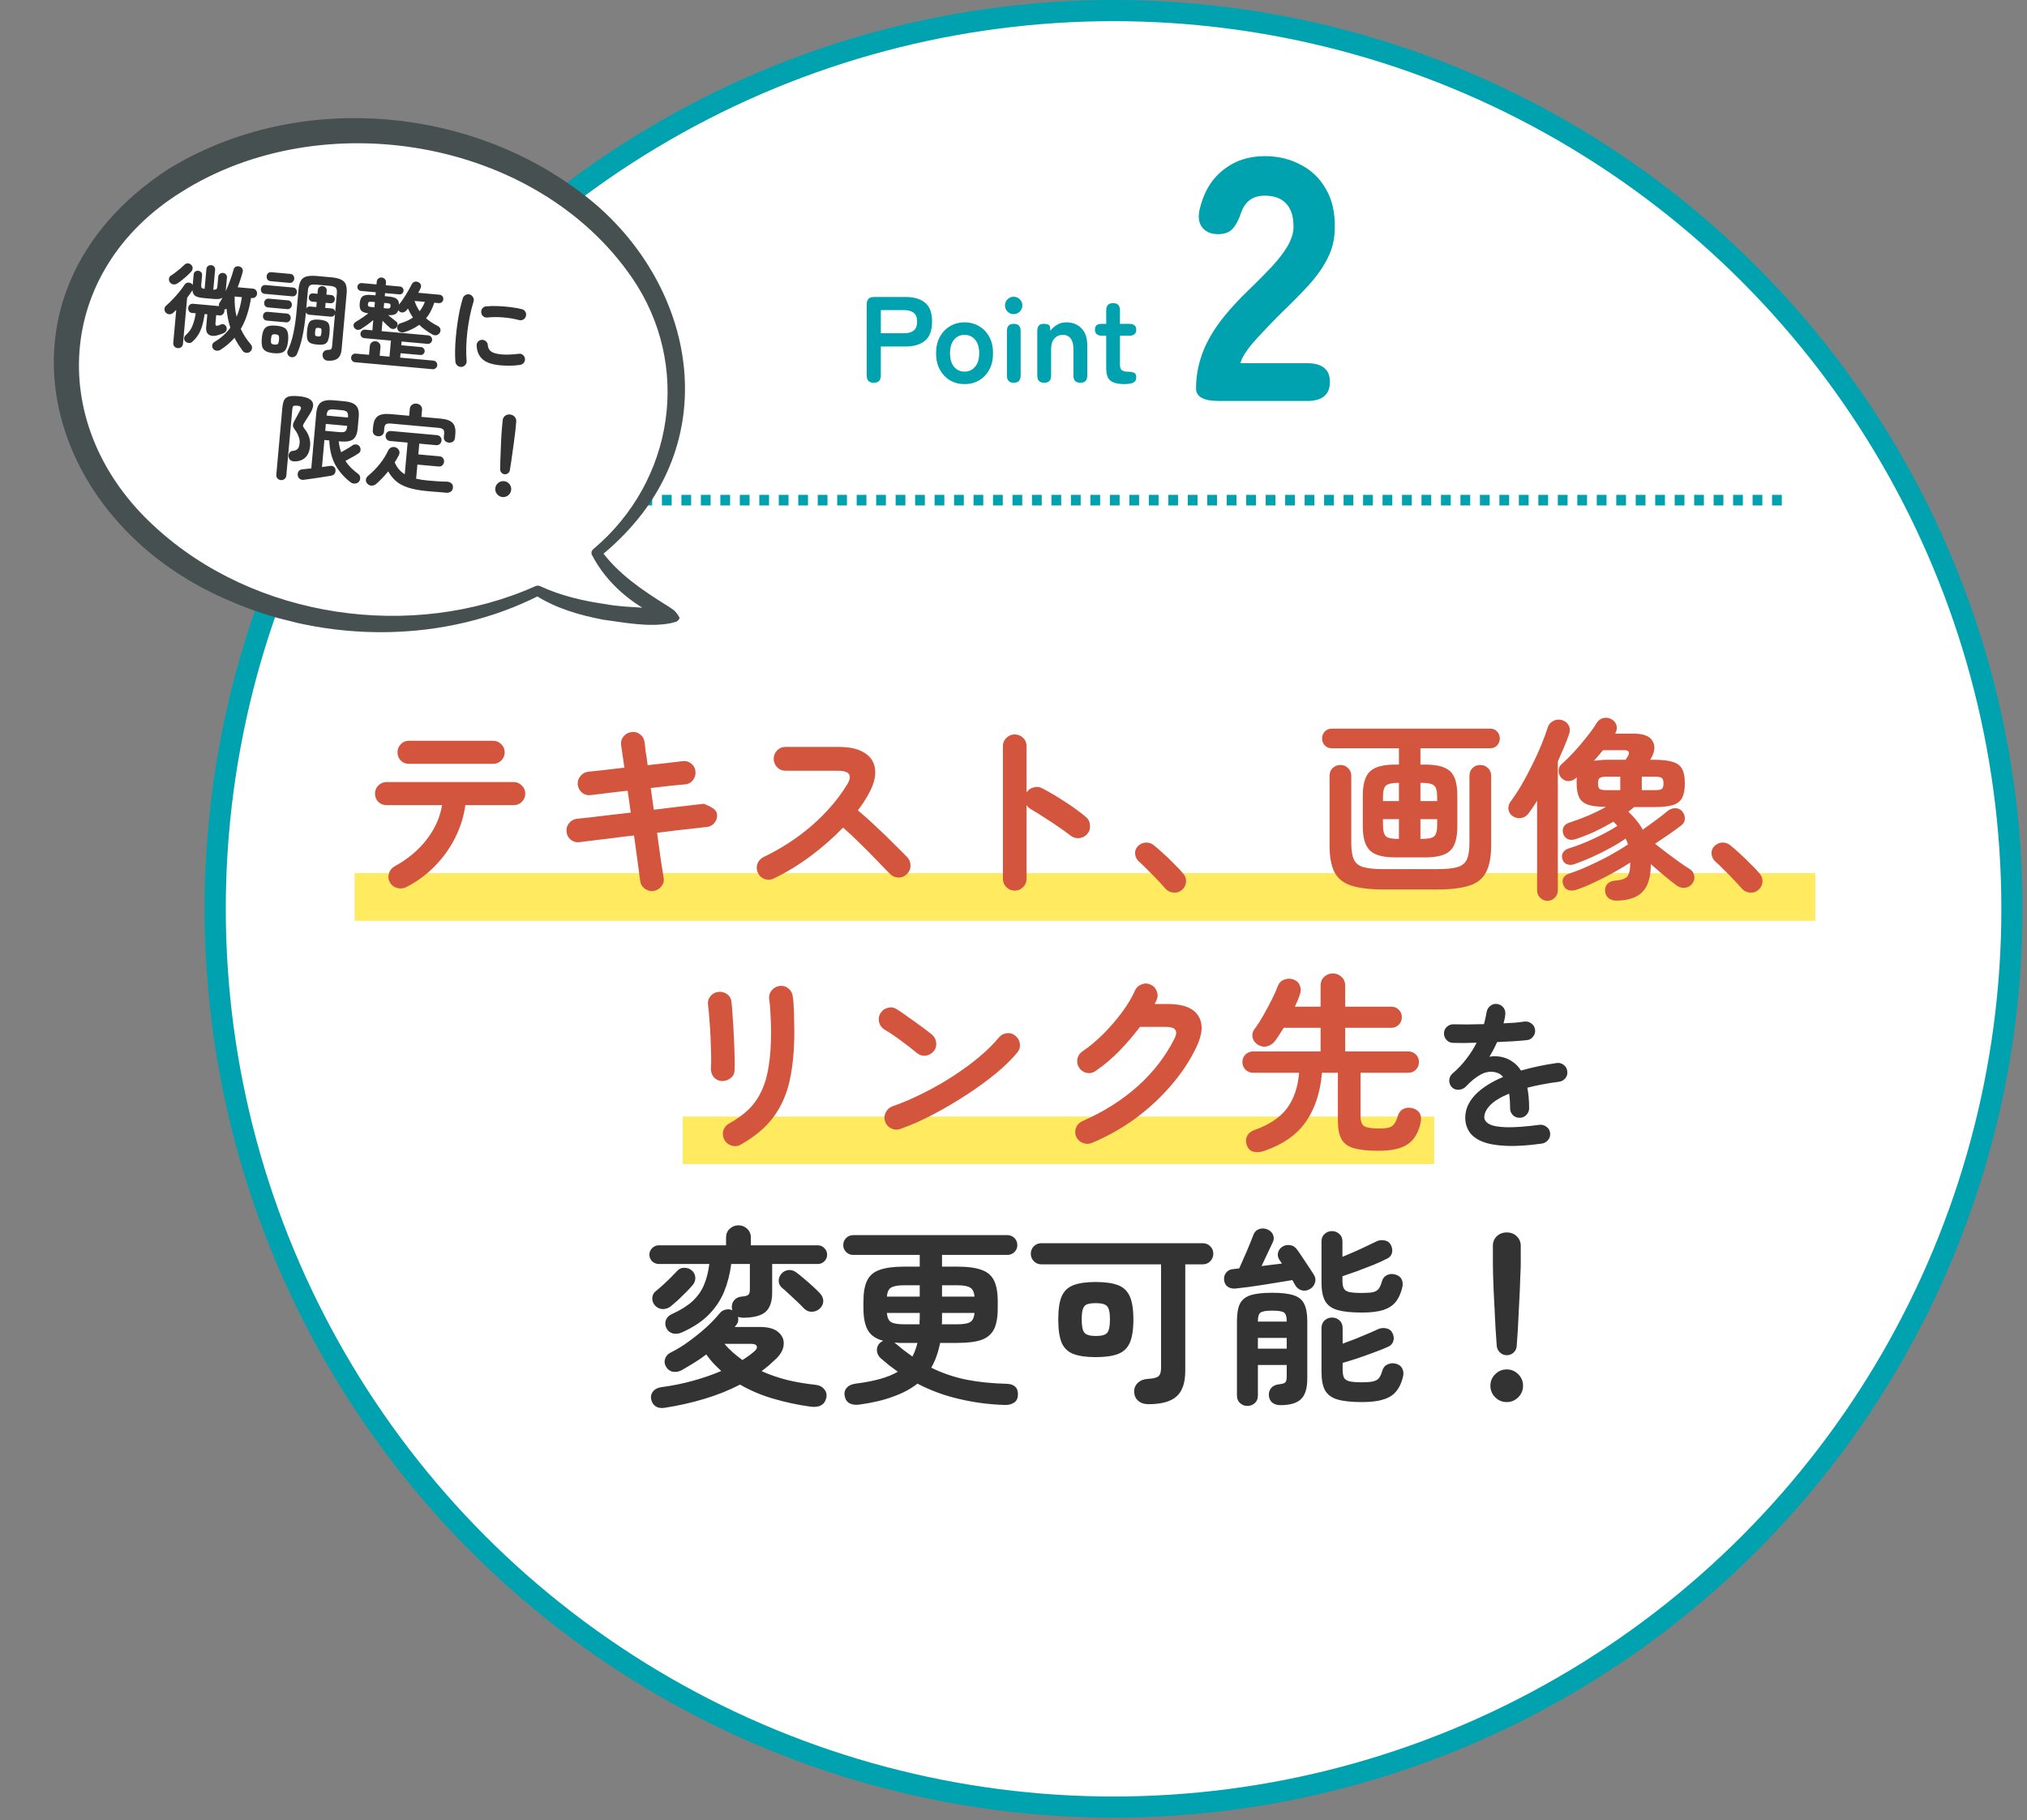 <svg width="383" height="344" viewBox="0 0 383 344" fill="none" xmlns="http://www.w3.org/2000/svg">
<rect x="0" y="0" width="383" height="344" fill="#808080" stroke="none"/>
<circle cx="210.409" cy="171.747" r="169.747" fill="white" stroke="#00A2AF" stroke-width="4"/>
<rect x="67" y="165" width="276" height="9" fill="#FFEA60"/>
<rect x="129" y="211" width="142" height="9" fill="#FFEA60"/>
<path d="M76.739 167.651C76.206 167.917 75.638 167.966 75.032 167.796C74.451 167.651 74.004 167.312 73.689 166.78C73.374 166.247 73.302 165.691 73.471 165.11C73.641 164.505 73.992 164.045 74.524 163.73C77.017 162.375 79.038 160.693 80.587 158.684C82.16 156.675 83.141 154.497 83.528 152.149H73.036C72.431 152.149 71.91 151.943 71.475 151.532C71.063 151.096 70.857 150.576 70.857 149.971C70.857 149.366 71.063 148.857 71.475 148.446C71.91 148.01 72.431 147.792 73.036 147.792H97.07C97.675 147.792 98.183 148.01 98.594 148.446C99.03 148.857 99.248 149.366 99.248 149.971C99.248 150.576 99.03 151.096 98.594 151.532C98.183 151.943 97.675 152.149 97.07 152.149H87.921C87.654 154.23 87.025 156.263 86.033 158.248C85.065 160.209 83.794 162 82.221 163.621C80.648 165.243 78.82 166.586 76.739 167.651ZM77.247 144.343C76.642 144.343 76.134 144.138 75.722 143.726C75.311 143.29 75.105 142.77 75.105 142.165C75.105 141.56 75.311 141.052 75.722 140.64C76.134 140.205 76.642 139.987 77.247 139.987H93.185C93.79 139.987 94.298 140.205 94.71 140.64C95.145 141.052 95.363 141.56 95.363 142.165C95.363 142.77 95.145 143.29 94.71 143.726C94.298 144.138 93.79 144.343 93.185 144.343H77.247ZM123.463 168.377C122.858 168.45 122.302 168.293 121.793 167.905C121.309 167.542 121.031 167.058 120.958 166.453C120.886 165.8 120.74 164.698 120.523 163.149C120.305 161.576 120.063 159.821 119.797 157.885C118.248 158.055 116.771 158.236 115.367 158.43C113.964 158.599 112.741 158.744 111.701 158.865C110.684 158.986 109.946 159.083 109.486 159.156C108.881 159.228 108.336 159.071 107.852 158.684C107.368 158.297 107.102 157.8 107.053 157.195C106.981 156.566 107.138 156.021 107.525 155.562C107.913 155.078 108.409 154.799 109.014 154.727C109.401 154.678 110.103 154.606 111.12 154.509C112.136 154.388 113.346 154.242 114.75 154.073C116.154 153.904 117.63 153.734 119.179 153.565L118.598 149.426C117.001 149.595 115.549 149.765 114.242 149.934C112.959 150.104 112.076 150.213 111.592 150.261C110.987 150.334 110.442 150.176 109.958 149.789C109.498 149.378 109.232 148.869 109.159 148.264C109.111 147.659 109.28 147.127 109.667 146.667C110.055 146.183 110.551 145.904 111.156 145.832C111.543 145.783 112.366 145.699 113.625 145.578C114.907 145.432 116.36 145.263 117.981 145.069C117.691 143.182 117.485 141.778 117.364 140.858C117.267 140.229 117.413 139.672 117.8 139.188C118.187 138.704 118.683 138.426 119.288 138.353C119.918 138.256 120.474 138.401 120.958 138.789C121.442 139.152 121.721 139.648 121.793 140.277C121.842 140.737 121.914 141.342 122.011 142.092C122.132 142.819 122.253 143.654 122.374 144.597C123.802 144.428 125.109 144.283 126.295 144.162C127.481 144.017 128.389 143.908 129.018 143.835C129.623 143.762 130.156 143.92 130.615 144.307C131.1 144.694 131.366 145.203 131.414 145.832C131.463 146.437 131.293 146.981 130.906 147.466C130.543 147.925 130.047 148.18 129.417 148.228C128.812 148.276 127.929 148.361 126.767 148.482C125.605 148.603 124.335 148.748 122.955 148.918L123.536 153.02C125.012 152.827 126.404 152.657 127.711 152.512C129.018 152.367 130.143 152.234 131.087 152.113C132.031 151.992 132.673 151.919 133.012 151.895C133.012 151.895 133.205 151.979 133.592 152.149C133.98 152.294 134.379 152.512 134.791 152.802C135.202 153.093 135.432 153.444 135.48 153.855C135.553 154.46 135.396 155.005 135.008 155.489C134.621 155.973 134.125 156.239 133.52 156.288C133.157 156.312 132.515 156.384 131.596 156.506C130.676 156.602 129.563 156.723 128.256 156.869C126.973 157.014 125.605 157.183 124.153 157.377C124.419 159.337 124.661 161.092 124.879 162.641C125.121 164.166 125.291 165.231 125.388 165.836C125.509 166.441 125.375 166.986 124.988 167.47C124.601 167.978 124.093 168.28 123.463 168.377ZM146.19 166.017C145.658 166.284 145.089 166.32 144.484 166.126C143.903 165.909 143.48 165.521 143.213 164.965C142.947 164.408 142.911 163.839 143.104 163.258C143.322 162.677 143.697 162.254 144.23 161.988C147.691 160.318 150.765 158.309 153.451 155.961C156.162 153.589 158.365 151.023 160.059 148.264C161.124 146.522 160.543 145.65 158.316 145.65H148.405C147.8 145.65 147.279 145.432 146.844 144.997C146.408 144.537 146.19 144.004 146.19 143.399C146.19 142.77 146.408 142.238 146.844 141.802C147.279 141.366 147.8 141.148 148.405 141.148H158.461C160.64 141.148 162.31 141.548 163.472 142.347C164.633 143.121 165.263 144.186 165.359 145.541C165.48 146.897 165.033 148.458 164.016 150.225C163.484 151.193 162.842 152.161 162.092 153.129C163.205 154.049 164.343 155.065 165.505 156.179C166.691 157.268 167.792 158.333 168.808 159.374C169.849 160.39 170.72 161.261 171.422 161.988C171.834 162.423 172.04 162.956 172.04 163.585C172.04 164.214 171.81 164.747 171.35 165.182C170.914 165.618 170.382 165.836 169.752 165.836C169.123 165.812 168.591 165.582 168.155 165.146C167.501 164.468 166.678 163.621 165.686 162.605C164.694 161.564 163.641 160.499 162.528 159.41C161.414 158.297 160.337 157.292 159.296 156.397C157.457 158.309 155.4 160.112 153.125 161.806C150.874 163.476 148.562 164.88 146.19 166.017ZM191.717 168.305C191.112 168.305 190.591 168.087 190.156 167.651C189.72 167.215 189.502 166.695 189.502 166.09V141.003C189.502 140.374 189.72 139.854 190.156 139.442C190.591 139.006 191.112 138.789 191.717 138.789C192.346 138.789 192.879 139.006 193.314 139.442C193.75 139.854 193.968 140.374 193.968 141.003V149.753C194.282 149.269 194.718 148.954 195.275 148.809C195.831 148.639 196.376 148.688 196.908 148.954C198.336 149.704 199.789 150.564 201.265 151.532C202.766 152.5 204.061 153.444 205.15 154.364C205.634 154.751 205.9 155.271 205.948 155.925C206.021 156.554 205.852 157.111 205.44 157.595C205.053 158.055 204.545 158.321 203.915 158.393C203.286 158.442 202.729 158.272 202.245 157.885C201.568 157.353 200.781 156.784 199.885 156.179C199.014 155.574 198.131 154.993 197.235 154.436C196.364 153.855 195.565 153.359 194.839 152.948C194.452 152.73 194.161 152.464 193.968 152.149V166.09C193.968 166.695 193.75 167.215 193.314 167.651C192.879 168.087 192.346 168.305 191.717 168.305ZM223.302 168.196C222.842 168.583 222.31 168.74 221.705 168.668C221.1 168.619 220.591 168.365 220.18 167.905C219.817 167.47 219.333 166.937 218.728 166.308C218.123 165.654 217.493 165.013 216.84 164.384C216.211 163.73 215.654 163.198 215.17 162.786C214.783 162.423 214.553 161.963 214.48 161.407C214.432 160.826 214.601 160.33 214.988 159.918C215.4 159.507 215.872 159.277 216.404 159.228C216.961 159.18 217.469 159.325 217.929 159.664C218.462 160.076 219.079 160.608 219.781 161.261C220.507 161.915 221.209 162.593 221.886 163.295C222.588 163.972 223.145 164.565 223.556 165.073C223.968 165.533 224.149 166.066 224.101 166.671C224.053 167.276 223.786 167.784 223.302 168.196ZM263.565 162.024C261.362 162.024 259.801 161.6 258.881 160.753C257.961 159.906 257.502 158.381 257.502 156.179V150.297C257.502 148.119 257.961 146.606 258.881 145.759C259.801 144.912 261.362 144.489 263.565 144.489H264.327V141.403H251.656C251.1 141.403 250.652 141.221 250.313 140.858C249.974 140.495 249.805 140.059 249.805 139.551C249.805 139.043 249.974 138.607 250.313 138.244C250.652 137.881 251.1 137.699 251.656 137.699H281.572C282.129 137.699 282.564 137.881 282.879 138.244C283.218 138.607 283.387 139.043 283.387 139.551C283.387 140.059 283.218 140.495 282.879 140.858C282.564 141.221 282.129 141.403 281.572 141.403H268.393V144.489H269.337C271.564 144.489 273.125 144.912 274.02 145.759C274.916 146.606 275.364 148.119 275.364 150.297V156.179C275.364 158.381 274.916 159.906 274.02 160.753C273.125 161.6 271.564 162.024 269.337 162.024H263.565ZM261.35 168.087C258.857 168.087 256.86 167.845 255.36 167.361C253.883 166.901 252.818 166.066 252.165 164.856C251.535 163.645 251.221 161.939 251.221 159.737V146.631C251.221 146.001 251.414 145.505 251.802 145.142C252.213 144.755 252.709 144.561 253.29 144.561C253.847 144.561 254.319 144.755 254.706 145.142C255.118 145.505 255.323 146.001 255.323 146.631V159.265C255.323 160.668 255.493 161.733 255.832 162.46C256.17 163.161 256.776 163.633 257.647 163.875C258.518 164.117 259.728 164.238 261.277 164.238H271.697C273.27 164.238 274.48 164.117 275.327 163.875C276.199 163.633 276.804 163.161 277.143 162.46C277.481 161.733 277.651 160.668 277.651 159.265V146.631C277.651 146.001 277.845 145.505 278.232 145.142C278.643 144.755 279.127 144.561 279.684 144.561C280.265 144.561 280.749 144.755 281.136 145.142C281.548 145.505 281.753 146.001 281.753 146.631V159.737C281.753 161.939 281.427 163.645 280.773 164.856C280.144 166.066 279.091 166.901 277.615 167.361C276.138 167.845 274.141 168.087 271.624 168.087H261.35ZM268.393 158.539H268.611C269.797 158.539 270.584 158.381 270.971 158.067C271.358 157.728 271.552 157.002 271.552 155.888V154.799H268.393V158.539ZM264.254 158.539H264.327V154.799H261.314V155.888C261.314 157.002 261.507 157.728 261.895 158.067C262.282 158.381 263.068 158.539 264.254 158.539ZM268.393 151.386H271.552V150.624C271.552 149.487 271.358 148.76 270.971 148.446C270.584 148.107 269.797 147.938 268.611 147.938H268.393V151.386ZM261.314 151.386H264.327V147.938H264.254C263.068 147.938 262.282 148.107 261.895 148.446C261.507 148.76 261.314 149.487 261.314 150.624V151.386ZM305.352 170.193C304.819 170.193 304.347 170.035 303.936 169.721C303.548 169.406 303.331 168.97 303.282 168.414C303.234 167.857 303.391 167.385 303.754 166.998C304.141 166.635 304.613 166.441 305.17 166.417C306.259 166.344 307.01 166.102 307.421 165.691C307.832 165.255 308.038 164.359 308.038 163.004C307.07 163.633 305.993 164.275 304.807 164.928C303.645 165.582 302.459 166.187 301.249 166.744C300.063 167.324 298.914 167.796 297.8 168.159C297.268 168.329 296.772 168.341 296.312 168.196C295.876 168.051 295.561 167.712 295.368 167.179C295.198 166.719 295.21 166.296 295.404 165.909C295.622 165.521 295.997 165.243 296.53 165.073C297.643 164.71 298.865 164.226 300.196 163.621C301.552 163.016 302.871 162.363 304.154 161.661C305.461 160.935 306.61 160.245 307.603 159.591C307.506 159.228 307.361 158.853 307.167 158.466C306.344 159.047 305.376 159.64 304.262 160.245C303.173 160.85 302.036 161.419 300.85 161.951C299.664 162.484 298.514 162.944 297.401 163.331C296.965 163.476 296.53 163.476 296.094 163.331C295.682 163.186 295.392 162.871 295.223 162.387C295.077 161.951 295.102 161.552 295.295 161.189C295.489 160.802 295.84 160.523 296.348 160.354C297.921 159.87 299.531 159.24 301.177 158.466C302.847 157.691 304.323 156.893 305.606 156.07C305.485 155.949 305.364 155.816 305.243 155.67C305.122 155.525 305.001 155.392 304.88 155.271C303.766 155.925 302.605 156.542 301.394 157.123C300.184 157.679 298.962 158.163 297.728 158.575C297.219 158.744 296.747 158.756 296.312 158.611C295.9 158.442 295.598 158.127 295.404 157.667C295.235 157.207 295.235 156.772 295.404 156.36C295.598 155.925 295.973 155.622 296.53 155.453C297.667 155.09 298.841 154.654 300.051 154.146C301.285 153.613 302.423 153.057 303.464 152.476C301.987 152.476 300.85 152.343 300.051 152.076C299.252 151.786 298.696 151.326 298.381 150.697C298.066 150.043 297.909 149.16 297.909 148.046C297.909 147.829 297.909 147.623 297.909 147.429C297.909 147.236 297.921 147.054 297.945 146.885L297.8 147.03C297.389 147.393 296.917 147.587 296.384 147.611C295.852 147.611 295.38 147.393 294.968 146.957C294.654 146.57 294.496 146.134 294.496 145.65C294.496 145.142 294.69 144.718 295.077 144.38C295.828 143.726 296.626 142.94 297.473 142.02C298.321 141.1 299.119 140.156 299.87 139.188C300.644 138.22 301.261 137.349 301.721 136.574C302.06 136.066 302.508 135.763 303.064 135.666C303.621 135.57 304.141 135.679 304.626 135.993C305.11 136.308 305.388 136.719 305.461 137.228C305.557 137.712 305.461 138.184 305.17 138.643H308.764C310.58 138.643 311.753 139.127 312.286 140.096C312.818 141.04 312.673 142.177 311.85 143.508L311.778 143.581H312.685C314.186 143.581 315.348 143.726 316.171 144.017C316.993 144.283 317.562 144.743 317.877 145.396C318.192 146.025 318.349 146.909 318.349 148.046C318.349 149.16 318.192 150.043 317.877 150.697C317.562 151.35 316.993 151.822 316.171 152.113C315.348 152.379 314.186 152.512 312.685 152.512H308.764C308.45 152.802 308.087 153.093 307.675 153.383C308.232 153.916 308.74 154.46 309.2 155.017C309.66 155.574 310.059 156.167 310.398 156.796C311.173 156.239 312.02 155.622 312.939 154.944C313.859 154.267 314.585 153.698 315.118 153.238C315.529 152.899 316.001 152.73 316.534 152.73C317.09 152.73 317.538 152.936 317.877 153.347C318.216 153.783 318.373 154.255 318.349 154.763C318.325 155.247 318.107 155.646 317.695 155.961C317.139 156.397 316.376 156.953 315.408 157.631C314.464 158.284 313.569 158.89 312.722 159.446C313.375 159.954 314.089 160.511 314.864 161.116C315.662 161.721 316.449 162.302 317.223 162.859C317.998 163.416 318.688 163.875 319.293 164.238C319.753 164.529 320.031 164.952 320.128 165.509C320.225 166.042 320.104 166.526 319.765 166.961C319.426 167.421 318.978 167.687 318.421 167.76C317.889 167.833 317.381 167.712 316.897 167.397C316.219 166.913 315.432 166.296 314.537 165.545C313.641 164.795 312.77 164.045 311.923 163.295C311.923 165.787 311.378 167.554 310.289 168.595C309.224 169.66 307.578 170.193 305.352 170.193ZM292.391 170.229C291.858 170.229 291.398 170.035 291.011 169.648C290.624 169.261 290.43 168.801 290.43 168.268V151.314C290.164 151.774 289.886 152.209 289.595 152.621C289.329 153.008 289.063 153.383 288.797 153.746C288.458 154.206 287.998 154.485 287.417 154.581C286.86 154.678 286.34 154.569 285.856 154.255C285.396 153.94 285.118 153.528 285.021 153.02C284.948 152.488 285.069 151.992 285.384 151.532C286.086 150.588 286.788 149.523 287.49 148.337C288.191 147.127 288.857 145.88 289.486 144.597C290.14 143.29 290.721 142.02 291.229 140.785C291.737 139.551 292.149 138.426 292.463 137.409C292.657 136.852 293.02 136.453 293.553 136.211C294.085 135.945 294.642 135.908 295.223 136.102C295.779 136.296 296.179 136.635 296.421 137.119C296.663 137.603 296.687 138.123 296.493 138.68C296.227 139.478 295.9 140.326 295.513 141.221C295.15 142.092 294.763 142.988 294.351 143.908V168.268C294.351 168.801 294.158 169.261 293.77 169.648C293.407 170.035 292.947 170.229 292.391 170.229ZM303.5 149.317H306.15V146.776H303.5C302.895 146.776 302.484 146.86 302.266 147.03C302.048 147.175 301.939 147.514 301.939 148.046C301.939 148.579 302.048 148.93 302.266 149.099C302.484 149.244 302.895 149.317 303.5 149.317ZM301.177 143.762C301.515 143.714 301.878 143.678 302.266 143.654C302.677 143.605 303.125 143.581 303.609 143.581H307.167C307.24 143.46 307.312 143.339 307.385 143.218C307.457 143.097 307.53 142.988 307.603 142.891C307.99 142.141 307.76 141.766 306.913 141.766H302.883C302.617 142.105 302.338 142.443 302.048 142.782C301.757 143.097 301.467 143.424 301.177 143.762ZM310.217 149.317H312.758C313.387 149.317 313.799 149.244 313.992 149.099C314.21 148.93 314.319 148.579 314.319 148.046C314.319 147.514 314.21 147.175 313.992 147.03C313.799 146.86 313.387 146.776 312.758 146.776H310.217V149.317ZM332.217 168.196C331.758 168.583 331.225 168.74 330.62 168.668C330.015 168.619 329.507 168.365 329.095 167.905C328.732 167.47 328.248 166.937 327.643 166.308C327.038 165.654 326.409 165.013 325.755 164.384C325.126 163.73 324.569 163.198 324.085 162.786C323.698 162.423 323.468 161.963 323.395 161.407C323.347 160.826 323.516 160.33 323.904 159.918C324.315 159.507 324.787 159.277 325.319 159.228C325.876 159.18 326.384 159.325 326.844 159.664C327.377 160.076 327.994 160.608 328.696 161.261C329.422 161.915 330.124 162.593 330.801 163.295C331.503 163.972 332.06 164.565 332.472 165.073C332.883 165.533 333.065 166.066 333.016 166.671C332.968 167.276 332.701 167.784 332.217 168.196ZM139.958 216.305C139.425 216.619 138.845 216.68 138.215 216.486C137.61 216.293 137.162 215.929 136.872 215.397C136.582 214.84 136.509 214.272 136.654 213.691C136.824 213.11 137.175 212.662 137.707 212.347C139.208 211.524 140.466 210.617 141.483 209.625C142.499 208.608 143.31 207.434 143.915 206.103C144.544 204.772 144.992 203.199 145.258 201.383C145.549 199.568 145.694 197.426 145.694 194.957C145.694 193.941 145.658 192.852 145.585 191.69C145.537 190.528 145.452 189.572 145.331 188.822C145.258 188.192 145.416 187.636 145.803 187.152C146.215 186.668 146.723 186.389 147.328 186.317C147.957 186.244 148.502 186.401 148.962 186.789C149.446 187.176 149.724 187.684 149.797 188.313C149.893 188.894 149.954 189.596 149.978 190.419C150.027 191.218 150.051 192.017 150.051 192.815C150.075 193.614 150.087 194.328 150.087 194.957C150.087 198.443 149.797 201.516 149.216 204.179C148.635 206.817 147.606 209.128 146.13 211.113C144.678 213.073 142.62 214.804 139.958 216.305ZM136.327 204.288C135.722 204.239 135.226 203.985 134.839 203.525C134.476 203.065 134.306 202.509 134.331 201.855C134.379 201.226 134.391 200.391 134.367 199.35C134.343 198.285 134.306 197.172 134.258 196.01C134.21 194.824 134.137 193.699 134.04 192.634C133.968 191.545 133.883 190.661 133.786 189.983C133.689 189.33 133.834 188.761 134.222 188.277C134.609 187.793 135.105 187.515 135.71 187.442C136.34 187.37 136.896 187.515 137.38 187.878C137.864 188.217 138.143 188.701 138.215 189.33C138.288 190.008 138.361 190.927 138.433 192.089C138.53 193.227 138.603 194.437 138.651 195.72C138.724 197.002 138.772 198.237 138.796 199.423C138.845 200.585 138.845 201.528 138.796 202.255C138.772 202.908 138.506 203.416 137.997 203.779C137.513 204.142 136.957 204.312 136.327 204.288ZM170.164 213.328C169.583 213.545 169.002 213.521 168.421 213.255C167.864 212.989 167.477 212.565 167.259 211.984C167.042 211.403 167.066 210.835 167.332 210.278C167.598 209.697 168.022 209.298 168.603 209.08C170.539 208.402 172.487 207.567 174.448 206.575C176.432 205.583 178.32 204.506 180.111 203.344C181.927 202.158 183.572 200.948 185.049 199.713C186.549 198.455 187.772 197.244 188.716 196.083C189.127 195.599 189.635 195.32 190.24 195.248C190.87 195.175 191.414 195.345 191.874 195.756C192.358 196.143 192.637 196.652 192.709 197.281C192.782 197.886 192.612 198.43 192.201 198.915C191.209 200.125 189.889 201.42 188.244 202.799C186.598 204.155 184.758 205.498 182.725 206.829C180.692 208.16 178.599 209.395 176.445 210.532C174.29 211.67 172.197 212.602 170.164 213.328ZM173.286 199.023C172.366 198.249 171.338 197.45 170.2 196.627C169.062 195.78 168.034 195.09 167.114 194.558C166.582 194.219 166.243 193.759 166.098 193.178C165.952 192.573 166.037 192.004 166.352 191.472C166.691 190.94 167.15 190.601 167.731 190.455C168.336 190.286 168.905 190.371 169.438 190.71C170.091 191.121 170.829 191.629 171.652 192.234C172.499 192.815 173.31 193.396 174.085 193.977C174.883 194.558 175.537 195.054 176.045 195.466C176.529 195.853 176.808 196.361 176.88 196.99C176.977 197.595 176.832 198.14 176.445 198.624C176.057 199.108 175.549 199.399 174.92 199.495C174.315 199.568 173.77 199.411 173.286 199.023ZM206.324 215.978C205.743 216.22 205.162 216.22 204.581 215.978C204.024 215.76 203.613 215.373 203.347 214.816C203.105 214.259 203.092 213.691 203.31 213.11C203.552 212.529 203.952 212.117 204.508 211.875C208.526 210.109 211.999 207.918 214.928 205.304C217.856 202.69 220.168 199.713 221.862 196.373C222.274 195.599 222.346 195.018 222.08 194.631C221.838 194.243 221.221 194.05 220.228 194.05H215.4C214.238 195.599 212.943 197.111 211.515 198.588C210.087 200.04 208.599 201.299 207.05 202.364C206.566 202.727 206.009 202.86 205.38 202.763C204.775 202.642 204.29 202.327 203.927 201.819C203.589 201.311 203.468 200.754 203.564 200.149C203.685 199.52 204 199.036 204.508 198.697C205.864 197.777 207.183 196.676 208.466 195.393C209.748 194.11 210.91 192.767 211.951 191.363C213.016 189.935 213.851 188.543 214.456 187.188C214.698 186.631 215.109 186.244 215.69 186.026C216.271 185.784 216.84 185.796 217.397 186.063C217.953 186.305 218.341 186.716 218.558 187.297C218.8 187.878 218.788 188.447 218.522 189.003C218.425 189.245 218.304 189.487 218.159 189.729H220.664C223.544 189.729 225.456 190.468 226.4 191.944C227.368 193.42 227.247 195.417 226.037 197.934C224.803 200.5 223.181 202.932 221.172 205.232C219.188 207.531 216.937 209.6 214.42 211.44C211.902 213.255 209.204 214.768 206.324 215.978ZM238.853 217.503C238.175 217.745 237.51 217.793 236.856 217.648C236.227 217.503 235.791 217.055 235.549 216.305C235.356 215.7 235.392 215.143 235.658 214.635C235.924 214.126 236.384 213.763 237.038 213.545C239.821 212.553 241.866 211.186 243.173 209.443C244.48 207.676 245.243 205.437 245.46 202.727H236.784C236.227 202.727 235.743 202.533 235.331 202.146C234.944 201.734 234.75 201.25 234.75 200.693C234.75 200.137 234.944 199.665 235.331 199.278C235.743 198.89 236.227 198.697 236.784 198.697H249.527V194.231H242.556C241.975 195.175 241.443 195.986 240.959 196.664C240.571 197.196 240.063 197.547 239.434 197.716C238.829 197.886 238.224 197.777 237.619 197.39C237.134 197.075 236.82 196.639 236.675 196.083C236.554 195.502 236.663 194.981 237.001 194.522C237.534 193.82 238.091 192.96 238.671 191.944C239.252 190.927 239.797 189.911 240.305 188.894C240.813 187.878 241.201 187.006 241.467 186.28C241.709 185.699 242.108 185.312 242.665 185.119C243.246 184.901 243.815 184.889 244.371 185.082C245.001 185.324 245.412 185.712 245.606 186.244C245.823 186.752 245.836 187.285 245.642 187.841C245.4 188.592 245.073 189.391 244.662 190.238H249.527V186.28C249.527 185.578 249.744 185.022 250.18 184.61C250.64 184.175 251.197 183.957 251.85 183.957C252.479 183.957 253.024 184.175 253.484 184.61C253.944 185.022 254.174 185.578 254.174 186.28V190.238H262.887C263.444 190.238 263.915 190.431 264.303 190.819C264.69 191.206 264.884 191.678 264.884 192.234C264.884 192.767 264.69 193.239 264.303 193.65C263.915 194.038 263.444 194.231 262.887 194.231H254.174V198.697H266.118C266.675 198.697 267.147 198.89 267.534 199.278C267.921 199.665 268.115 200.137 268.115 200.693C268.115 201.25 267.921 201.734 267.534 202.146C267.147 202.533 266.675 202.727 266.118 202.727H257.078V211.004C257.078 211.9 257.308 212.505 257.768 212.819C258.228 213.11 259.16 213.255 260.563 213.255C261.386 213.255 262.016 213.195 262.451 213.073C262.887 212.952 263.226 212.71 263.468 212.347C263.734 211.984 263.964 211.464 264.158 210.786C264.351 210.181 264.714 209.758 265.247 209.516C265.803 209.274 266.421 209.261 267.098 209.479C267.703 209.697 268.115 210.048 268.333 210.532C268.55 211.016 268.575 211.585 268.405 212.238C267.994 214.102 267.183 215.433 265.973 216.232C264.787 217.055 262.947 217.466 260.454 217.466C258.518 217.466 256.981 217.309 255.844 216.994C254.73 216.68 253.944 216.111 253.484 215.288C253.024 214.465 252.794 213.303 252.794 211.803V202.727H249.781C249.49 206.381 248.486 209.455 246.767 211.948C245.073 214.417 242.435 216.268 238.853 217.503Z" fill="#D4553E"/>
<path d="M291.35 216.105C288.647 216.488 286.368 216.629 284.513 216.529C282.657 216.448 281.164 216.176 280.035 215.712C278.926 215.248 278.119 214.633 277.615 213.866C277.11 213.08 276.858 212.192 276.858 211.204C276.858 209.691 277.463 208.279 278.674 206.968C279.904 205.657 281.679 204.508 283.998 203.519C283.676 203.116 283.282 202.844 282.818 202.702C281.81 202.4 280.811 202.511 279.823 203.035C278.855 203.56 277.907 204.326 276.979 205.334C276.636 205.698 276.183 205.899 275.618 205.94C275.073 205.96 274.63 205.788 274.287 205.425C273.964 205.042 273.813 204.598 273.833 204.094C273.873 203.59 274.085 203.176 274.468 202.854C275.456 202.007 276.324 201.089 277.07 200.1C277.836 199.112 278.482 198.094 279.006 197.045C278.139 197.065 277.322 197.085 276.556 197.105C275.809 197.105 275.164 197.095 274.619 197.075C274.115 197.075 273.692 196.904 273.349 196.561C273.006 196.198 272.834 195.764 272.834 195.26C272.855 194.756 273.046 194.342 273.409 194.019C273.772 193.697 274.206 193.545 274.71 193.566C275.416 193.586 276.263 193.596 277.252 193.596C278.26 193.576 279.309 193.555 280.398 193.535C280.499 193.152 280.59 192.779 280.67 192.416C280.751 192.053 280.822 191.69 280.882 191.327C280.963 190.823 281.185 190.419 281.548 190.117C281.911 189.794 282.344 189.663 282.849 189.723C283.353 189.784 283.756 190.006 284.059 190.389C284.361 190.772 284.482 191.216 284.422 191.72C284.402 191.982 284.361 192.255 284.301 192.537C284.24 192.819 284.17 193.102 284.089 193.384C284.855 193.344 285.571 193.303 286.237 193.263C286.903 193.203 287.498 193.132 288.022 193.051C288.526 192.991 288.97 193.112 289.353 193.414C289.757 193.697 289.989 194.09 290.049 194.594C290.11 195.098 289.978 195.542 289.656 195.925C289.353 196.309 288.96 196.52 288.476 196.561C287.73 196.641 286.872 196.712 285.904 196.773C284.936 196.833 283.928 196.883 282.879 196.924C282.435 197.912 281.951 198.84 281.427 199.707C281.911 199.606 282.375 199.576 282.818 199.616C283.262 199.637 283.686 199.707 284.089 199.828C284.694 199.99 285.279 200.272 285.844 200.675C286.429 201.059 286.943 201.603 287.387 202.309C288.375 202.027 289.424 201.764 290.533 201.522C291.663 201.28 292.853 201.069 294.103 200.887C294.587 200.806 295.031 200.917 295.434 201.22C295.838 201.502 296.07 201.896 296.13 202.4C296.211 202.904 296.1 203.348 295.797 203.731C295.495 204.114 295.091 204.346 294.587 204.427C293.417 204.568 292.338 204.739 291.35 204.941C290.362 205.123 289.444 205.324 288.597 205.546C288.698 206.091 288.778 206.686 288.839 207.331C288.899 207.977 288.93 208.673 288.93 209.419C288.93 209.923 288.748 210.357 288.385 210.72C288.042 211.063 287.619 211.234 287.114 211.234C286.61 211.234 286.187 211.063 285.844 210.72C285.501 210.357 285.329 209.923 285.329 209.419C285.329 208.39 285.269 207.472 285.148 206.666C283.494 207.351 282.294 208.088 281.548 208.874C280.822 209.641 280.459 210.387 280.459 211.113C280.459 211.658 280.781 212.101 281.427 212.444C282.072 212.787 283.151 212.979 284.664 213.019C286.177 213.059 288.244 212.908 290.866 212.565C291.35 212.505 291.794 212.626 292.197 212.928C292.601 213.211 292.832 213.604 292.893 214.108C292.953 214.592 292.832 215.026 292.53 215.409C292.227 215.792 291.834 216.024 291.35 216.105ZM125.533 266.047C124.831 266.144 124.262 266.035 123.826 265.721C123.415 265.43 123.149 264.982 123.028 264.377C122.931 263.821 123.064 263.324 123.427 262.889C123.79 262.477 124.323 262.223 125.024 262.126C127.058 261.86 129.03 261.461 130.942 260.928C132.878 260.396 134.657 259.779 136.279 259.077C135.747 258.593 135.238 258.096 134.754 257.588C134.294 257.08 133.859 256.535 133.447 255.954C132.77 256.487 132.031 256.995 131.233 257.479C130.458 257.963 129.647 258.447 128.8 258.931C128.268 259.222 127.711 259.319 127.13 259.222C126.549 259.101 126.102 258.75 125.787 258.169C125.545 257.709 125.509 257.237 125.678 256.753C125.847 256.245 126.198 255.858 126.731 255.591C127.917 255.011 129.079 254.297 130.216 253.449C131.378 252.602 132.455 251.731 133.447 250.835C134.44 249.916 135.262 249.057 135.916 248.258C136.231 247.846 136.618 247.592 137.078 247.495C137.538 247.374 137.973 247.411 138.385 247.604C138.361 247.508 138.336 247.423 138.312 247.35C138.312 247.278 138.3 247.193 138.276 247.096C138.252 246.539 138.409 246.067 138.748 245.68C139.111 245.293 139.559 245.075 140.091 245.027C140.745 244.978 141.168 244.869 141.362 244.7C141.58 244.53 141.688 244.18 141.688 243.647V238.855H138.167C137.925 240.743 137.477 242.485 136.824 244.083C136.17 245.68 135.202 247.132 133.919 248.439C132.661 249.722 130.979 250.835 128.873 251.779C128.292 252.046 127.723 252.118 127.166 251.997C126.61 251.852 126.198 251.525 125.932 251.017C125.666 250.509 125.63 249.988 125.823 249.456C126.041 248.923 126.44 248.536 127.021 248.294C128.57 247.592 129.817 246.818 130.761 245.971C131.729 245.099 132.467 244.083 132.975 242.921C133.484 241.759 133.834 240.404 134.028 238.855H124.444C123.984 238.855 123.572 238.685 123.209 238.347C122.87 237.983 122.701 237.572 122.701 237.112C122.701 236.628 122.87 236.217 123.209 235.878C123.572 235.515 123.984 235.333 124.444 235.333H137.187V233.881C137.187 233.179 137.417 232.622 137.876 232.211C138.336 231.775 138.893 231.557 139.546 231.557C140.176 231.557 140.72 231.775 141.18 232.211C141.64 232.622 141.87 233.179 141.87 233.881V235.333H154.54C155.025 235.333 155.436 235.515 155.775 235.878C156.114 236.217 156.283 236.628 156.283 237.112C156.283 237.572 156.114 237.983 155.775 238.347C155.436 238.685 155.025 238.855 154.54 238.855H145.9V244.264C145.9 245.958 145.488 247.169 144.666 247.895C143.867 248.621 142.463 248.996 140.454 249.02C140.091 249.02 139.752 248.96 139.438 248.839C139.51 249.081 139.522 249.347 139.474 249.637C139.425 249.904 139.304 250.158 139.111 250.4L138.82 250.763H143.576C145.174 250.763 146.336 251.09 147.062 251.743C147.812 252.372 148.151 253.147 148.078 254.067C148.03 254.986 147.558 255.882 146.662 256.753C146.227 257.165 145.779 257.576 145.319 257.988C144.859 258.375 144.387 258.75 143.903 259.113C145.428 259.791 147.037 260.347 148.732 260.783C150.45 261.195 152.229 261.497 154.069 261.691C154.77 261.763 155.315 262.03 155.702 262.489C156.114 262.949 156.259 263.494 156.138 264.123C155.847 265.454 154.867 266.023 153.197 265.829C150.728 265.491 148.357 264.982 146.081 264.305C143.83 263.651 141.749 262.768 139.837 261.654C137.78 262.719 135.541 263.615 133.12 264.341C130.724 265.067 128.195 265.636 125.533 266.047ZM154.867 247.314C154.48 247.677 153.984 247.871 153.379 247.895C152.798 247.895 152.29 247.665 151.854 247.205C151.539 246.866 151.128 246.455 150.62 245.971C150.111 245.487 149.591 245.002 149.058 244.518C148.55 244.034 148.114 243.647 147.751 243.357C147.364 243.018 147.158 242.594 147.134 242.086C147.134 241.553 147.304 241.094 147.643 240.706C147.981 240.319 148.405 240.089 148.913 240.017C149.446 239.944 149.942 240.077 150.402 240.416C150.813 240.706 151.297 241.094 151.854 241.578C152.435 242.062 153.004 242.558 153.56 243.066C154.117 243.574 154.565 244.01 154.904 244.373C155.339 244.833 155.557 245.329 155.557 245.862C155.557 246.394 155.327 246.878 154.867 247.314ZM126.767 246.842C126.307 247.205 125.787 247.386 125.206 247.386C124.625 247.362 124.129 247.12 123.717 246.66C123.379 246.249 123.221 245.777 123.246 245.244C123.294 244.712 123.524 244.288 123.935 243.974C124.298 243.683 124.734 243.308 125.242 242.848C125.775 242.364 126.283 241.88 126.767 241.396C127.275 240.888 127.675 240.476 127.965 240.162C128.328 239.75 128.776 239.557 129.308 239.581C129.865 239.581 130.337 239.75 130.724 240.089C131.136 240.452 131.354 240.9 131.378 241.432C131.402 241.941 131.245 242.401 130.906 242.812C130.567 243.224 130.143 243.683 129.635 244.192C129.151 244.676 128.655 245.16 128.147 245.644C127.638 246.104 127.179 246.503 126.767 246.842ZM140.273 257.007C141.144 256.475 141.894 255.93 142.524 255.374C142.935 255.035 143.092 254.72 142.995 254.43C142.923 254.115 142.572 253.958 141.943 253.958H136.896C137.38 254.539 137.913 255.083 138.494 255.591C139.075 256.1 139.668 256.572 140.273 257.007ZM189.793 265.503C186.864 265.406 184.02 265.031 181.261 264.377C178.502 263.748 175.864 262.78 173.346 261.473C172.136 262.441 170.624 263.252 168.808 263.905C167.017 264.583 164.875 265.091 162.382 265.43C161.656 265.527 161.051 265.454 160.567 265.212C160.083 264.97 159.768 264.535 159.623 263.905C159.478 263.276 159.587 262.744 159.95 262.308C160.337 261.848 160.906 261.57 161.656 261.473C163.399 261.255 164.924 260.965 166.231 260.602C167.562 260.238 168.699 259.779 169.643 259.222C169.087 258.81 168.53 258.399 167.973 257.988C167.441 257.552 166.908 257.104 166.376 256.644C165.964 256.257 165.735 255.785 165.686 255.228C165.662 254.648 165.856 254.163 166.267 253.776C166.364 253.679 166.461 253.607 166.557 253.558C166.678 253.486 166.787 253.425 166.884 253.377C165.505 253.014 164.536 252.348 163.98 251.38C163.423 250.412 163.145 249.02 163.145 247.205V245.934C163.145 244.264 163.375 242.957 163.835 242.013C164.294 241.045 165.081 240.368 166.194 239.98C167.332 239.569 168.869 239.363 170.805 239.363H173.782V237.148H161.221C160.688 237.148 160.24 236.967 159.877 236.604C159.514 236.241 159.333 235.805 159.333 235.297C159.333 234.764 159.514 234.317 159.877 233.954C160.24 233.591 160.688 233.409 161.221 233.409H190.337C190.87 233.409 191.317 233.591 191.681 233.954C192.044 234.317 192.225 234.764 192.225 235.297C192.225 235.805 192.044 236.241 191.681 236.604C191.317 236.967 190.87 237.148 190.337 237.148H177.994V239.363H180.898C182.858 239.363 184.383 239.569 185.472 239.98C186.586 240.368 187.372 241.045 187.832 242.013C188.292 242.957 188.522 244.264 188.522 245.934V247.205C188.522 248.875 188.292 250.194 187.832 251.162C187.372 252.106 186.586 252.784 185.472 253.195C184.383 253.583 182.858 253.776 180.898 253.776H177.63C177.292 255.543 176.735 257.104 175.96 258.46C178.018 259.476 180.208 260.226 182.532 260.71C184.855 261.17 187.445 261.437 190.301 261.509C190.979 261.533 191.499 261.727 191.862 262.09C192.225 262.453 192.382 262.986 192.334 263.687C192.286 264.365 192.019 264.837 191.535 265.103C191.075 265.394 190.495 265.527 189.793 265.503ZM167.574 245.027H173.782V242.885H170.805C169.668 242.885 168.857 243.03 168.373 243.32C167.913 243.587 167.647 244.155 167.574 245.027ZM170.805 250.255H173.746C173.746 250.085 173.746 249.916 173.746 249.746C173.77 249.577 173.782 249.407 173.782 249.238V248.113H167.574C167.647 248.984 167.913 249.565 168.373 249.855C168.857 250.121 169.668 250.255 170.805 250.255ZM177.957 250.255H180.898C182.035 250.255 182.834 250.121 183.294 249.855C183.778 249.565 184.056 248.984 184.129 248.113H177.994V249.238C177.994 249.407 177.994 249.577 177.994 249.746C177.994 249.916 177.981 250.085 177.957 250.255ZM177.994 245.027H184.129C184.056 244.155 183.778 243.587 183.294 243.32C182.834 243.03 182.035 242.885 180.898 242.885H177.994V245.027ZM172.403 256.354C172.814 255.555 173.129 254.696 173.346 253.776H170.805C170.49 253.776 170.176 253.776 169.861 253.776C169.571 253.752 169.292 253.728 169.026 253.704L169.135 253.812C169.692 254.272 170.236 254.72 170.769 255.156C171.326 255.567 171.87 255.967 172.403 256.354ZM216.985 265.357C216.211 265.357 215.581 265.152 215.097 264.74C214.613 264.353 214.347 263.796 214.299 263.07C214.274 262.368 214.504 261.787 214.988 261.328C215.472 260.868 216.126 260.614 216.949 260.565C217.893 260.517 218.534 260.359 218.873 260.093C219.212 259.803 219.381 259.282 219.381 258.532V238.927H196.727C196.194 238.927 195.735 238.734 195.347 238.347C194.96 237.935 194.766 237.463 194.766 236.931C194.766 236.374 194.96 235.902 195.347 235.515C195.735 235.127 196.194 234.934 196.727 234.934H227.259C227.816 234.934 228.288 235.127 228.675 235.515C229.063 235.902 229.256 236.374 229.256 236.931C229.256 237.463 229.063 237.935 228.675 238.347C228.288 238.734 227.816 238.927 227.259 238.927H223.956V259.04C223.956 261.316 223.399 262.937 222.286 263.905C221.197 264.873 219.43 265.357 216.985 265.357ZM207.038 256.463C205.295 256.463 203.903 256.269 202.863 255.882C201.822 255.495 201.071 254.793 200.612 253.776C200.176 252.735 199.958 251.259 199.958 249.347C199.958 247.435 200.176 245.971 200.612 244.954C201.071 243.938 201.822 243.236 202.863 242.848C203.903 242.461 205.295 242.267 207.038 242.267C208.78 242.267 210.172 242.461 211.213 242.848C212.253 243.236 213.004 243.938 213.464 244.954C213.923 245.971 214.153 247.435 214.153 249.347C214.153 251.259 213.923 252.735 213.464 253.776C213.004 254.793 212.253 255.495 211.213 255.882C210.172 256.269 208.78 256.463 207.038 256.463ZM207.074 252.469C208.139 252.469 208.841 252.276 209.18 251.888C209.543 251.501 209.724 250.654 209.724 249.347C209.724 248.04 209.543 247.205 209.18 246.842C208.841 246.455 208.139 246.261 207.074 246.261C206.372 246.261 205.815 246.334 205.404 246.479C205.017 246.624 204.75 246.927 204.605 247.386C204.46 247.822 204.387 248.476 204.387 249.347C204.387 250.654 204.569 251.501 204.932 251.888C205.295 252.276 206.009 252.469 207.074 252.469ZM235.682 265.684C235.15 265.684 234.69 265.503 234.303 265.14C233.915 264.801 233.722 264.329 233.722 263.724V249.637C233.722 248.258 233.903 247.181 234.266 246.406C234.654 245.632 235.319 245.087 236.263 244.773C237.231 244.458 238.599 244.301 240.366 244.301C242.132 244.301 243.488 244.458 244.432 244.773C245.4 245.087 246.066 245.632 246.429 246.406C246.816 247.181 247.009 248.258 247.009 249.637V260.529C247.009 262.368 246.61 263.663 245.811 264.414C245.013 265.164 243.718 265.539 241.927 265.539C241.322 265.539 240.813 265.382 240.402 265.067C240.015 264.752 239.797 264.293 239.748 263.687C239.724 263.155 239.869 262.695 240.184 262.308C240.523 261.921 240.971 261.691 241.527 261.618C242.229 261.545 242.665 261.424 242.834 261.255C243.028 261.086 243.125 260.723 243.125 260.166V257.951H237.679V263.724C237.679 264.329 237.485 264.801 237.098 265.14C236.711 265.503 236.239 265.684 235.682 265.684ZM257.393 264.958C255.432 264.958 253.895 264.801 252.782 264.486C251.669 264.172 250.87 263.603 250.386 262.78C249.926 261.957 249.696 260.795 249.696 259.295V250.981C249.696 250.376 249.89 249.892 250.277 249.528C250.688 249.165 251.16 248.984 251.693 248.984C252.249 248.984 252.721 249.165 253.109 249.528C253.496 249.892 253.69 250.376 253.69 250.981V253.921C254.416 253.655 255.19 253.365 256.013 253.05C256.836 252.711 257.623 252.384 258.373 252.07C259.123 251.755 259.753 251.477 260.261 251.235C260.793 250.969 261.338 250.896 261.895 251.017C262.451 251.114 262.851 251.404 263.093 251.888C263.359 252.421 263.419 252.929 263.274 253.413C263.129 253.897 262.802 254.26 262.294 254.502C261.544 254.841 260.636 255.204 259.571 255.591C258.53 255.979 257.477 256.354 256.412 256.717C255.372 257.056 254.464 257.334 253.69 257.552V258.859C253.69 259.488 253.774 259.984 253.944 260.347C254.137 260.686 254.488 260.916 254.997 261.037C255.529 261.158 256.304 261.219 257.32 261.219C258.288 261.219 259.014 261.158 259.498 261.037C259.982 260.916 260.346 260.698 260.588 260.384C260.83 260.045 261.035 259.573 261.205 258.968C261.398 258.387 261.749 258 262.258 257.806C262.766 257.588 263.298 257.564 263.855 257.733C264.412 257.903 264.787 258.218 264.98 258.677C265.198 259.113 265.235 259.621 265.089 260.202C264.823 261.316 264.4 262.223 263.819 262.925C263.262 263.627 262.463 264.135 261.423 264.45C260.406 264.789 259.063 264.958 257.393 264.958ZM257.32 248.04C255.384 248.04 253.859 247.883 252.746 247.568C251.632 247.253 250.846 246.685 250.386 245.862C249.926 245.039 249.696 243.889 249.696 242.413V234.607C249.696 234.002 249.89 233.53 250.277 233.191C250.664 232.828 251.124 232.647 251.656 232.647C252.213 232.647 252.685 232.828 253.072 233.191C253.46 233.53 253.653 234.002 253.653 234.607V237.512C254.355 237.221 255.093 236.906 255.868 236.568C256.642 236.229 257.381 235.89 258.082 235.551C258.809 235.212 259.414 234.922 259.898 234.68C260.43 234.389 260.975 234.292 261.531 234.389C262.112 234.486 262.524 234.752 262.766 235.188C263.056 235.72 263.141 236.241 263.02 236.749C262.899 237.233 262.596 237.596 262.112 237.838C261.41 238.201 260.539 238.601 259.498 239.036C258.458 239.448 257.417 239.847 256.376 240.234C255.335 240.597 254.428 240.912 253.653 241.178V242.013C253.653 242.643 253.738 243.127 253.907 243.466C254.077 243.804 254.416 244.034 254.924 244.155C255.456 244.276 256.243 244.337 257.284 244.337C258.228 244.337 258.942 244.288 259.426 244.192C259.91 244.071 260.273 243.853 260.515 243.538C260.757 243.199 260.963 242.715 261.132 242.086C261.302 241.529 261.64 241.142 262.149 240.924C262.681 240.706 263.214 240.694 263.746 240.888C264.303 241.057 264.678 241.372 264.872 241.832C265.065 242.267 265.089 242.776 264.944 243.357C264.678 244.446 264.266 245.341 263.71 246.043C263.153 246.721 262.366 247.229 261.35 247.568C260.333 247.883 258.99 248.04 257.32 248.04ZM247.481 243.611C246.997 243.901 246.477 243.974 245.92 243.829C245.388 243.659 244.988 243.332 244.722 242.848C244.65 242.727 244.565 242.582 244.468 242.413C244.395 242.243 244.299 242.074 244.178 241.904C243.5 242.025 242.689 242.159 241.745 242.304C240.825 242.449 239.857 242.606 238.841 242.776C237.824 242.921 236.844 243.066 235.9 243.211C234.956 243.332 234.133 243.429 233.431 243.502C232.85 243.55 232.354 243.429 231.943 243.139C231.556 242.848 231.338 242.413 231.289 241.832C231.241 241.324 231.374 240.876 231.689 240.489C232.003 240.101 232.427 239.883 232.959 239.835L234.157 239.69C234.327 239.327 234.533 238.855 234.775 238.274C235.041 237.693 235.307 237.088 235.573 236.459C235.84 235.829 236.082 235.249 236.299 234.716C236.517 234.159 236.687 233.724 236.808 233.409C237.001 232.852 237.352 232.477 237.861 232.284C238.393 232.09 238.926 232.102 239.458 232.32C240.015 232.562 240.378 232.913 240.547 233.373C240.741 233.833 240.717 234.305 240.475 234.789C240.233 235.321 239.906 236.011 239.494 236.858C239.107 237.681 238.732 238.48 238.369 239.254C239.071 239.157 239.748 239.073 240.402 239C241.055 238.927 241.661 238.855 242.217 238.782C242.12 238.613 242.024 238.468 241.927 238.347C241.854 238.226 241.782 238.117 241.709 238.02C241.443 237.608 241.37 237.161 241.491 236.677C241.636 236.192 241.915 235.829 242.326 235.587C242.738 235.321 243.21 235.224 243.742 235.297C244.274 235.37 244.698 235.624 245.013 236.059C245.279 236.398 245.618 236.882 246.029 237.512C246.441 238.117 246.852 238.734 247.264 239.363C247.675 239.968 247.99 240.452 248.208 240.815C248.546 241.324 248.631 241.856 248.462 242.413C248.292 242.945 247.965 243.345 247.481 243.611ZM237.679 254.865H243.125V252.832H237.679V254.865ZM237.679 249.746H243.125V249.637C243.125 248.814 242.955 248.282 242.617 248.04C242.278 247.798 241.539 247.677 240.402 247.677C239.264 247.677 238.526 247.798 238.187 248.04C237.848 248.282 237.679 248.814 237.679 249.637V249.746ZM284.694 256.1C284.21 256.1 283.786 255.93 283.423 255.591C283.06 255.253 282.855 254.829 282.806 254.321C282.734 253.401 282.661 252.348 282.588 251.162C282.54 249.976 282.479 248.766 282.407 247.532C282.334 246.273 282.274 245.075 282.225 243.938C282.177 242.8 282.141 241.796 282.116 240.924C282.092 240.053 282.08 239.411 282.08 239V235.406C282.08 234.704 282.322 234.111 282.806 233.627C283.314 233.143 283.944 232.901 284.694 232.901C285.469 232.901 286.098 233.143 286.582 233.627C287.09 234.111 287.344 234.704 287.344 235.406V239C287.344 239.411 287.32 240.053 287.272 240.924C287.248 241.796 287.211 242.8 287.163 243.938C287.114 245.075 287.054 246.273 286.981 247.532C286.933 248.766 286.872 249.976 286.8 251.162C286.727 252.348 286.655 253.401 286.582 254.321C286.558 254.829 286.364 255.253 286.001 255.591C285.638 255.93 285.202 256.1 284.694 256.1ZM284.694 264.958C283.847 264.958 283.121 264.656 282.516 264.051C281.911 263.445 281.608 262.719 281.608 261.872C281.608 261.025 281.911 260.299 282.516 259.694C283.121 259.089 283.847 258.786 284.694 258.786C285.541 258.786 286.267 259.089 286.872 259.694C287.477 260.299 287.78 261.025 287.78 261.872C287.78 262.719 287.477 263.445 286.872 264.051C286.267 264.656 285.541 264.958 284.694 264.958Z" fill="#333333"/>
<path d="M165.092 72.331C164.212 72.331 163.772 71.876 163.772 70.965V57.489C163.772 56.578 164.228 56.123 165.139 56.123H171.182C172.695 56.123 173.891 56.478 174.771 57.188C175.667 57.898 176.114 59.094 176.114 60.777C176.114 62.459 175.667 63.663 174.771 64.389C173.891 65.115 172.695 65.477 171.182 65.477H166.435V70.965C166.435 71.876 165.988 72.331 165.092 72.331ZM166.435 62.977H170.812C171.599 62.977 172.209 62.807 172.641 62.467C173.073 62.127 173.289 61.564 173.289 60.777C173.289 60.005 173.073 59.449 172.641 59.11C172.209 58.77 171.599 58.6 170.812 58.6H166.435V62.977ZM182.241 72.586C181.222 72.586 180.304 72.347 179.485 71.868C178.683 71.374 178.042 70.695 177.564 69.831C177.1 68.951 176.869 67.924 176.869 66.751C176.869 65.578 177.1 64.559 177.564 63.694C178.042 62.815 178.683 62.135 179.485 61.657C180.304 61.163 181.222 60.916 182.241 60.916C183.291 60.916 184.217 61.163 185.02 61.657C185.838 62.135 186.478 62.815 186.942 63.694C187.405 64.559 187.636 65.578 187.636 66.751C187.636 67.924 187.405 68.951 186.942 69.831C186.478 70.695 185.838 71.374 185.02 71.868C184.217 72.347 183.291 72.586 182.241 72.586ZM182.241 70.224C183.059 70.224 183.723 69.923 184.232 69.321C184.757 68.719 185.02 67.862 185.02 66.751C185.02 65.639 184.757 64.783 184.232 64.181C183.723 63.579 183.059 63.278 182.241 63.278C181.438 63.278 180.782 63.579 180.273 64.181C179.763 64.783 179.509 65.639 179.509 66.751C179.509 67.862 179.763 68.719 180.273 69.321C180.782 69.923 181.438 70.224 182.241 70.224ZM191.552 72.331C190.688 72.331 190.255 71.876 190.255 70.965V62.56C190.255 61.649 190.688 61.194 191.552 61.194C192.417 61.194 192.849 61.649 192.849 62.56V70.965C192.849 71.876 192.417 72.331 191.552 72.331ZM191.529 59.364C191.081 59.364 190.695 59.202 190.371 58.878C190.047 58.554 189.885 58.168 189.885 57.72C189.885 57.273 190.047 56.887 190.371 56.562C190.695 56.238 191.081 56.076 191.529 56.076C191.977 56.076 192.363 56.238 192.687 56.562C193.011 56.887 193.173 57.273 193.173 57.72C193.173 58.168 193.011 58.554 192.687 58.878C192.363 59.202 191.977 59.364 191.529 59.364ZM197.31 72.331C196.43 72.331 195.99 71.876 195.99 70.965V62.56C195.99 61.649 196.384 61.194 197.171 61.194C197.959 61.194 198.368 61.394 198.399 61.796L198.468 62.513C198.777 62.081 199.186 61.711 199.695 61.402C200.205 61.078 200.807 60.916 201.501 60.916C202.659 60.916 203.601 61.286 204.326 62.027C205.067 62.768 205.438 63.856 205.438 65.292V70.965C205.438 71.876 205.006 72.331 204.141 72.331C203.261 72.331 202.821 71.876 202.821 70.965V65.917C202.821 65.037 202.644 64.381 202.289 63.949C201.934 63.501 201.455 63.278 200.853 63.278C200.189 63.278 199.649 63.509 199.232 63.972C198.815 64.42 198.607 65.091 198.607 65.987V70.965C198.607 71.876 198.175 72.331 197.31 72.331ZM212.401 72.586C211.305 72.586 210.464 72.385 209.877 71.984C209.306 71.583 209.02 70.78 209.02 69.576V63.44H208.256C207.346 63.44 206.89 63.062 206.89 62.305C206.89 61.95 206.983 61.68 207.168 61.495C207.369 61.294 207.724 61.194 208.233 61.194H209.02V58.647C209.02 57.736 209.46 57.28 210.34 57.28C211.189 57.28 211.614 57.736 211.614 58.647V61.194H213.327C214.238 61.194 214.694 61.564 214.694 62.305C214.694 63.062 214.246 63.44 213.351 63.44H211.614V68.904C211.614 69.429 211.737 69.784 211.984 69.969C212.247 70.155 212.617 70.247 213.096 70.247C213.59 70.247 213.976 70.309 214.254 70.433C214.547 70.541 214.694 70.834 214.694 71.313C214.694 71.698 214.578 71.984 214.346 72.169C214.13 72.339 213.845 72.447 213.489 72.493C213.15 72.555 212.787 72.586 212.401 72.586Z" fill="#00A2AF"/>
<path d="M230.315 75.776C227.432 75.776 225.99 74.99 225.99 73.417C225.99 71.364 226.317 69.354 226.973 67.388C227.628 65.378 228.721 63.302 230.25 61.161C231.823 59.02 233.942 56.683 236.607 54.148C237.918 52.881 239.163 51.614 240.343 50.347C241.523 49.08 242.484 47.835 243.227 46.611C243.969 45.344 244.363 44.165 244.406 43.072C244.45 41.019 243.991 39.49 243.03 38.485C242.112 37.48 240.758 36.977 238.967 36.977C236.738 36.977 235.253 38.048 234.51 40.189C234.073 41.499 233.549 42.504 232.937 43.203C232.325 43.903 231.386 44.252 230.119 44.252C228.895 44.252 227.934 43.859 227.235 43.072C226.536 42.242 226.339 41.106 226.645 39.664C227.388 36.431 228.852 33.941 231.036 32.193C233.221 30.401 235.864 29.506 238.967 29.506C241.501 29.506 243.773 30.052 245.783 31.144C247.836 32.193 249.431 33.744 250.567 35.797C251.747 37.807 252.293 40.298 252.205 43.269C252.162 45.366 251.681 47.267 250.764 48.971C249.89 50.675 248.688 52.357 247.159 54.017C245.673 55.634 243.948 57.382 241.981 59.261C240.103 61.139 238.42 62.909 236.935 64.569C235.493 66.23 234.641 67.584 234.379 68.633H246.962C249.846 68.633 251.288 69.812 251.288 72.172C251.288 74.575 249.846 75.776 246.962 75.776H230.315Z" fill="#00A2AF"/>
<line x1="80.911" y1="94.517" x2="338.071" y2="94.517" stroke="#00A2AF" stroke-width="2" stroke-dasharray="1.84 1.84"/>
<g clip-path="url(#clip0_1711_10826)">
<path d="M127.486 116.566C119.76 112.897 115.264 108.629 112.724 104.462C120.926 97.589 126.382 88.457 127.601 78.003C130.579 52.528 107.267 28.884 75.527 25.169C43.786 21.454 15.651 39.108 12.672 64.583C9.693 90.057 33.019 113.724 64.741 117.435C78.232 119.007 91.045 116.724 101.583 111.634C111.221 117.137 127.459 116.598 127.459 116.598L127.486 116.566Z" fill="white"/>
<path d="M126.55 116.389C126.038 116.397 125.71 116.766 125.641 116.885C125.655 117.065 125.055 116.718 124.733 116.598C119.404 114.238 114.635 110.196 111.907 104.982C111.635 104.58 111.747 104.059 112.116 103.76C127.394 90.906 130.76 68.959 119.384 52.435C101.27 26.14 60.839 19.473 34.268 36.286C10.246 51.232 8.614 80.711 29.239 99.523C48.035 116.876 77.795 121.21 101.174 110.767C101.483 110.629 101.811 110.653 102.092 110.782C105.955 112.578 110.197 113.567 114.477 114.174C118.558 114.946 123.015 114.617 127.068 115.5L127.271 115.551C127.387 115.561 127.008 115.583 126.847 115.758C126.625 115.937 126.555 116.214 126.574 116.375L126.55 116.389ZM128.413 116.78C128.372 116.945 128.205 117.217 127.924 117.401C127.702 117.581 127.245 117.603 127.282 117.612L127.07 117.676L126.65 117.786C122.456 118.553 118.149 117.665 113.975 117.105C109.52 116.258 105.038 114.974 101.121 112.459L102.016 112.488L101.997 112.483C84.045 121.626 61.871 121.593 43.454 113.567C7.431 98.425 -3.528 55.233 31.576 32.1C54.909 17.628 86.624 19.573 108.628 35.558C128.997 49.935 137.145 77.72 120.496 98.127C118.348 100.742 115.95 103.098 113.341 105.205L113.55 103.984C116.75 108.415 121.345 111.512 125.921 114.369C126.308 114.623 126.433 114.674 127.166 115.192C127.811 115.668 128.216 116.397 128.418 116.761L128.413 116.78Z" fill="#465051"/>
<path d="M33.575 65.784C33.316 65.76 33.105 65.658 32.943 65.478C32.782 65.297 32.714 65.059 32.74 64.765L33.3 58.563C33.195 58.672 33.084 58.781 32.967 58.889C32.864 58.987 32.76 59.078 32.658 59.164C32.452 59.336 32.214 59.409 31.943 59.385C31.673 59.349 31.458 59.234 31.297 59.042C31.126 58.836 31.051 58.61 31.073 58.362C31.096 58.115 31.21 57.906 31.415 57.734C31.801 57.401 32.211 57.01 32.643 56.562C33.076 56.103 33.486 55.635 33.874 55.159C34.274 54.673 34.598 54.233 34.848 53.84C35.013 53.582 35.216 53.44 35.456 53.414C35.697 53.376 35.924 53.426 36.137 53.564C36.227 53.62 36.32 53.706 36.417 53.821L36.592 51.878C36.614 51.63 36.708 51.449 36.873 51.333C37.038 51.205 37.233 51.152 37.457 51.172C37.669 51.191 37.845 51.278 37.986 51.433C38.139 51.578 38.204 51.774 38.182 52.021L38.026 53.752C37.999 54.047 38.023 54.251 38.096 54.364C38.18 54.479 38.369 54.555 38.663 54.594L39.002 50.83C39.024 50.583 39.124 50.396 39.302 50.27C39.48 50.143 39.68 50.09 39.904 50.11C40.128 50.13 40.31 50.218 40.45 50.373C40.602 50.529 40.667 50.731 40.645 50.978L40.306 54.742C40.613 54.758 40.813 54.716 40.905 54.618C40.997 54.519 41.056 54.323 41.083 54.028L41.237 52.314C41.26 52.067 41.359 51.88 41.537 51.754C41.716 51.615 41.917 51.556 42.141 51.576C42.365 51.597 42.546 51.69 42.685 51.857C42.838 52.013 42.903 52.215 42.88 52.462L42.678 54.706C42.673 54.765 42.667 54.83 42.66 54.901C42.655 54.959 42.644 55.018 42.627 55.076C42.952 54.369 43.249 53.642 43.518 52.894C43.788 52.146 43.995 51.494 44.14 50.937C44.211 50.682 44.345 50.505 44.544 50.404C44.755 50.304 44.982 50.289 45.225 50.358C45.492 50.43 45.676 50.565 45.776 50.764C45.889 50.964 45.91 51.192 45.84 51.447C45.73 51.876 45.593 52.333 45.431 52.817C45.281 53.302 45.106 53.791 44.907 54.284L47.769 54.542C48.04 54.566 48.244 54.674 48.381 54.864C48.53 55.056 48.594 55.269 48.573 55.505C48.551 55.752 48.449 55.957 48.268 56.119C48.099 56.282 47.879 56.351 47.608 56.326L47.432 56.31C47.068 58.629 46.423 60.578 45.497 62.157C45.963 63.184 46.604 64.174 47.42 65.126C47.592 65.332 47.654 65.569 47.606 65.838C47.569 66.108 47.443 66.322 47.227 66.481C46.998 66.65 46.749 66.71 46.48 66.662C46.222 66.627 46.008 66.501 45.838 66.284C45.542 65.877 45.264 65.472 45.003 65.069C44.755 64.666 44.525 64.254 44.313 63.831C43.571 64.69 42.696 65.443 41.687 66.088C41.448 66.244 41.187 66.304 40.905 66.267C40.623 66.241 40.398 66.102 40.23 65.85C40.095 65.636 40.057 65.406 40.114 65.162C40.172 64.918 40.301 64.74 40.501 64.627C41.73 63.907 42.737 63.006 43.523 61.925C43.347 61.375 43.197 60.803 43.072 60.21C42.948 59.617 42.861 58.998 42.812 58.352C42.663 58.434 42.515 58.486 42.371 58.508C42.399 58.594 42.408 58.69 42.398 58.796C42.377 59.031 42.282 59.23 42.113 59.393C41.944 59.556 41.742 59.627 41.506 59.606L40.852 59.547L40.718 61.031C40.693 61.314 40.731 61.483 40.833 61.54C40.947 61.586 41.134 61.561 41.392 61.466C41.454 61.436 41.515 61.412 41.576 61.393C41.65 61.364 41.73 61.33 41.817 61.29C42.026 61.214 42.226 61.238 42.416 61.362C42.62 61.475 42.752 61.654 42.813 61.897C42.874 62.151 42.841 62.38 42.716 62.583C42.592 62.773 42.389 62.921 42.106 63.026C41.947 63.083 41.812 63.13 41.701 63.168C41.591 63.206 41.45 63.252 41.279 63.308C40.581 63.542 40 63.537 39.535 63.293C39.083 63.039 38.891 62.535 38.959 61.781L39.174 59.395L38.661 59.349C38.49 60.593 38.23 61.626 37.883 62.45C37.536 63.273 37.02 63.987 36.336 64.59C36.143 64.763 35.916 64.837 35.657 64.814C35.41 64.792 35.193 64.689 35.008 64.506C34.845 64.337 34.774 64.135 34.796 63.899C34.83 63.653 34.93 63.46 35.097 63.321C35.689 62.816 36.117 62.213 36.382 61.513C36.659 60.813 36.859 60.042 36.983 59.198L36.241 59.131C36.017 59.111 35.842 59.006 35.717 58.817C35.592 58.627 35.539 58.415 35.561 58.179C35.582 57.944 35.677 57.75 35.845 57.599C36.013 57.448 36.226 57.384 36.485 57.407L41.397 57.85C41.336 57.607 41.367 57.391 41.491 57.2C41.587 57.066 41.677 56.92 41.762 56.761C41.861 56.592 41.96 56.417 42.059 56.236C41.88 56.374 41.647 56.46 41.359 56.493C41.071 56.527 40.715 56.524 40.291 56.486L38.401 56.316C37.706 56.253 37.201 56.118 36.887 55.912C36.585 55.707 36.409 55.352 36.36 54.849C36.221 55.074 36.063 55.309 35.886 55.554C35.723 55.789 35.547 56.029 35.358 56.273L34.578 64.93C34.551 65.225 34.442 65.447 34.251 65.596C34.071 65.746 33.846 65.808 33.575 65.784ZM33.519 53.56C33.279 53.716 33.025 53.776 32.755 53.74C32.485 53.704 32.26 53.565 32.08 53.323C31.945 53.109 31.894 52.885 31.927 52.65C31.961 52.404 32.085 52.213 32.299 52.078C32.55 51.923 32.829 51.728 33.135 51.495C33.454 51.25 33.768 51 34.076 50.742C34.385 50.473 34.638 50.241 34.834 50.045C35.029 49.849 35.252 49.756 35.5 49.766C35.76 49.778 35.976 49.881 36.149 50.074C36.334 50.257 36.416 50.467 36.395 50.702C36.386 50.939 36.295 51.15 36.124 51.337C35.901 51.578 35.639 51.839 35.341 52.121C35.044 52.391 34.735 52.654 34.415 52.91C34.095 53.166 33.796 53.383 33.519 53.56ZM44.707 59.859C45.174 58.761 45.505 57.526 45.7 56.154L44.34 56.032C44.298 57.417 44.42 58.693 44.707 59.859ZM62.001 68.169C61.67 68.151 61.418 68.051 61.245 67.869C61.071 67.687 60.973 67.459 60.95 67.183C60.928 66.908 60.996 66.671 61.157 66.472C61.33 66.262 61.572 66.147 61.883 66.127C62.24 66.112 62.464 66.067 62.554 65.992C62.657 65.906 62.72 65.728 62.745 65.457L63.296 59.344C63.246 59.506 63.151 59.634 63.012 59.728C62.873 59.822 62.703 59.861 62.503 59.842L58.457 59.478C58.139 59.449 57.921 59.299 57.803 59.027C57.647 60.758 57.427 62.276 57.143 63.581C56.871 64.886 56.52 66.006 56.092 66.941C55.987 67.181 55.806 67.349 55.547 67.444C55.301 67.541 55.058 67.537 54.818 67.432C54.602 67.329 54.445 67.161 54.347 66.927C54.25 66.692 54.252 66.467 54.355 66.25C54.821 65.295 55.181 64.205 55.433 62.981C55.698 61.758 55.904 60.328 56.052 58.691L56.412 54.698C56.475 53.991 56.62 53.44 56.846 53.045C57.072 52.65 57.422 52.384 57.897 52.249C58.384 52.115 59.034 52.084 59.847 52.157L62.568 52.403C63.381 52.476 64.009 52.622 64.452 52.84C64.907 53.059 65.211 53.383 65.362 53.813C65.513 54.242 65.557 54.81 65.493 55.517L64.542 66.064C64.472 66.842 64.232 67.396 63.822 67.727C63.413 68.059 62.806 68.206 62.001 68.169ZM51.728 66.744C51.08 66.685 50.581 66.557 50.23 66.359C49.891 66.174 49.662 65.887 49.542 65.496C49.436 65.094 49.412 64.57 49.471 63.922C49.531 63.251 49.649 62.733 49.824 62.368C50.011 62.005 50.289 61.763 50.656 61.642C51.035 61.522 51.548 61.491 52.196 61.549C52.844 61.608 53.338 61.729 53.677 61.914C54.017 62.099 54.24 62.387 54.347 62.776C54.467 63.167 54.496 63.698 54.435 64.37C54.377 65.017 54.254 65.529 54.066 65.904C53.89 66.268 53.619 66.511 53.252 66.632C52.883 66.765 52.376 66.802 51.728 66.744ZM59.926 65.114C59.36 65.063 58.93 64.965 58.634 64.819C58.34 64.662 58.148 64.413 58.06 64.073C57.973 63.721 57.959 63.221 58.017 62.573C58.076 61.925 58.179 61.441 58.326 61.122C58.475 60.791 58.708 60.581 59.024 60.491C59.342 60.389 59.784 60.363 60.349 60.414C60.915 60.465 61.345 60.569 61.639 60.726C61.935 60.872 62.126 61.121 62.213 61.473C62.301 61.813 62.316 62.307 62.258 62.955C62.199 63.603 62.096 64.093 61.947 64.423C61.8 64.743 61.567 64.953 61.249 65.055C60.932 65.145 60.491 65.165 59.926 65.114ZM63.334 58.92L63.648 55.439C63.695 54.921 63.625 54.57 63.44 54.387C63.256 54.193 62.887 54.07 62.333 54.02L59.718 53.785C59.153 53.734 58.762 53.788 58.546 53.946C58.342 54.094 58.217 54.427 58.171 54.945L57.871 58.267C58.037 58.009 58.279 57.894 58.597 57.923L59.763 58.028L59.849 57.074L59.036 57.001C58.801 56.979 58.619 56.886 58.492 56.72C58.376 56.555 58.328 56.367 58.347 56.155C58.366 55.943 58.447 55.766 58.59 55.624C58.745 55.484 58.941 55.425 59.176 55.446L59.989 55.519L60.051 54.83C60.075 54.571 60.175 54.378 60.353 54.252C60.532 54.113 60.733 54.054 60.957 54.074C61.192 54.096 61.386 54.19 61.537 54.358C61.689 54.514 61.753 54.722 61.73 54.981L61.668 55.67L62.551 55.75C62.787 55.771 62.968 55.865 63.096 56.031C63.223 56.197 63.278 56.386 63.258 56.597C63.239 56.809 63.152 56.986 62.997 57.126C62.842 57.267 62.647 57.326 62.411 57.305L61.528 57.225L61.441 58.179L62.643 58.288C62.843 58.306 63.003 58.373 63.123 58.491C63.243 58.609 63.313 58.752 63.334 58.92ZM50.031 55.53C49.784 55.507 49.591 55.407 49.453 55.228C49.327 55.05 49.273 54.85 49.294 54.626C49.314 54.402 49.402 54.214 49.558 54.062C49.726 53.911 49.934 53.846 50.181 53.869L55.376 54.337C55.623 54.359 55.81 54.459 55.936 54.637C56.063 54.815 56.116 55.015 56.096 55.239C56.076 55.463 55.987 55.651 55.831 55.803C55.675 55.955 55.473 56.02 55.226 55.998L50.031 55.53ZM51.138 53.136C50.879 53.112 50.68 53.011 50.542 52.833C50.416 52.643 50.364 52.437 50.384 52.213C50.405 51.977 50.494 51.783 50.65 51.631C50.818 51.48 51.032 51.416 51.291 51.44L54.842 51.76C55.101 51.783 55.294 51.884 55.42 52.061C55.559 52.24 55.617 52.447 55.596 52.683C55.576 52.907 55.481 53.1 55.312 53.263C55.156 53.415 54.948 53.479 54.689 53.456L51.138 53.136ZM50.43 60.589C50.183 60.566 49.99 60.466 49.852 60.287C49.725 60.109 49.672 59.909 49.692 59.685C49.714 59.449 49.802 59.261 49.957 59.121C50.125 58.97 50.333 58.905 50.58 58.928L54.184 59.253C54.432 59.275 54.619 59.375 54.745 59.553C54.884 59.72 54.943 59.921 54.922 60.156C54.902 60.38 54.808 60.568 54.64 60.719C54.484 60.871 54.282 60.936 54.035 60.913L50.43 60.589ZM50.655 58.097C50.407 58.075 50.215 57.974 50.076 57.796C49.95 57.618 49.897 57.417 49.917 57.194C49.938 56.958 50.026 56.77 50.181 56.63C50.349 56.479 50.557 56.414 50.805 56.437L54.409 56.761C54.656 56.784 54.843 56.884 54.97 57.061C55.109 57.228 55.168 57.43 55.147 57.665C55.127 57.889 55.032 58.076 54.864 58.227C54.708 58.38 54.507 58.445 54.259 58.422L50.655 58.097ZM51.874 65.118C52.181 65.146 52.386 65.105 52.491 64.996C52.609 64.876 52.685 64.615 52.722 64.215C52.759 63.803 52.73 63.533 52.634 63.406C52.551 63.279 52.356 63.202 52.05 63.175C51.731 63.146 51.52 63.186 51.415 63.296C51.31 63.405 51.239 63.666 51.202 64.078C51.166 64.478 51.189 64.748 51.272 64.886C51.355 65.012 51.556 65.09 51.874 65.118ZM60.064 63.577C60.323 63.6 60.492 63.568 60.572 63.48C60.651 63.392 60.706 63.172 60.738 62.818C60.77 62.465 60.755 62.238 60.693 62.137C60.631 62.037 60.47 61.975 60.211 61.951C59.952 61.928 59.782 61.96 59.703 62.048C59.624 62.136 59.569 62.356 59.537 62.71C59.505 63.063 59.52 63.29 59.582 63.391C59.644 63.491 59.805 63.553 60.064 63.577ZM67.088 68.449C66.864 68.429 66.677 68.329 66.527 68.149C66.388 67.983 66.329 67.787 66.349 67.563C66.37 67.328 66.464 67.14 66.631 67.001C66.81 66.863 67.011 66.804 67.235 66.824L69.726 67.049L69.874 65.405C69.902 65.099 70.018 64.866 70.222 64.706C70.439 64.536 70.689 64.463 70.972 64.489C71.243 64.513 71.47 64.629 71.653 64.835C71.838 65.03 71.916 65.281 71.888 65.587L71.74 67.23L73.595 67.397L73.869 64.358L68.834 63.904C68.61 63.884 68.428 63.791 68.289 63.624C68.151 63.445 68.091 63.25 68.11 63.038C68.131 62.814 68.224 62.632 68.391 62.493C68.559 62.342 68.755 62.276 68.979 62.297L70.357 62.421L70.532 60.477C70.184 60.778 69.801 61.082 69.381 61.389C68.963 61.684 68.583 61.94 68.243 62.159C68.029 62.294 67.792 62.35 67.533 62.327C67.287 62.292 67.091 62.162 66.945 61.935C66.808 61.745 66.767 61.539 66.823 61.318C66.89 61.099 67.024 60.933 67.224 60.82C67.424 60.708 67.663 60.563 67.94 60.386C68.218 60.197 68.503 60.003 68.794 59.804C69.098 59.594 69.365 59.398 69.595 59.217C68.914 59.132 68.455 58.948 68.22 58.666C67.997 58.373 67.913 57.92 67.968 57.307C68.028 56.648 68.216 56.207 68.532 55.986C68.85 55.754 69.41 55.674 70.211 55.746L70.953 55.813L71.005 55.23L68.196 54.977C67.996 54.959 67.831 54.872 67.703 54.718C67.575 54.552 67.52 54.369 67.538 54.169C67.556 53.969 67.643 53.804 67.797 53.676C67.952 53.535 68.13 53.474 68.33 53.492L71.139 53.746L71.184 53.251C71.208 52.98 71.31 52.775 71.488 52.637C71.68 52.488 71.899 52.425 72.147 52.447C72.382 52.468 72.575 52.569 72.725 52.749C72.888 52.918 72.957 53.138 72.933 53.409L72.888 53.903L75.591 54.147C75.792 54.165 75.956 54.257 76.083 54.423C76.212 54.577 76.267 54.754 76.249 54.955C76.231 55.155 76.144 55.325 75.989 55.465C75.835 55.594 75.658 55.649 75.458 55.631L72.754 55.388L72.702 55.971L73.426 56.036C74.145 56.101 74.648 56.247 74.936 56.475C75.237 56.692 75.389 57.056 75.39 57.567C75.817 57.047 76.239 56.444 76.657 55.757C77.088 55.06 77.463 54.393 77.782 53.757C77.925 53.485 78.107 53.317 78.326 53.254C78.558 53.18 78.8 53.201 79.05 53.319C79.279 53.423 79.43 53.585 79.505 53.805C79.593 54.015 79.579 54.234 79.464 54.461C79.404 54.598 79.338 54.74 79.265 54.888C79.194 55.024 79.115 55.171 79.029 55.33L83.04 55.691C83.264 55.712 83.445 55.805 83.585 55.972C83.724 56.139 83.784 56.334 83.763 56.558C83.743 56.782 83.65 56.964 83.483 57.103C83.316 57.242 83.121 57.302 82.897 57.282L82.049 57.205C81.881 57.748 81.668 58.269 81.409 58.768C81.163 59.257 80.86 59.716 80.501 60.147C81.139 60.703 81.874 61.185 82.704 61.593C82.943 61.709 83.105 61.89 83.189 62.135C83.275 62.368 83.248 62.609 83.106 62.858C82.965 63.106 82.761 63.266 82.493 63.337C82.239 63.397 81.981 63.356 81.721 63.214C80.76 62.676 79.924 62.066 79.214 61.385C78.82 61.67 78.393 61.928 77.933 62.16C77.472 62.392 76.961 62.595 76.399 62.77C76.119 62.851 75.853 62.839 75.601 62.733C75.349 62.627 75.186 62.459 75.112 62.226C75.03 61.958 75.046 61.715 75.16 61.5C75.275 61.285 75.466 61.142 75.733 61.071C76.637 60.796 77.399 60.443 78.019 60.012C77.653 59.469 77.342 58.9 77.087 58.307C77.005 58.419 76.899 58.546 76.767 58.688C76.608 58.876 76.395 58.993 76.13 59.041C75.877 59.077 75.657 59.016 75.47 58.856C75.426 58.817 75.382 58.777 75.338 58.737C75.306 58.699 75.28 58.655 75.261 58.606C75.143 58.987 74.936 59.248 74.638 59.387C74.352 59.527 73.92 59.583 73.341 59.555C73.561 59.741 73.822 59.949 74.121 60.178C74.421 60.406 74.66 60.594 74.837 60.741C75.026 60.877 75.122 61.063 75.125 61.301C75.128 61.527 75.057 61.722 74.911 61.887C74.753 62.063 74.555 62.158 74.316 62.172C74.09 62.175 73.883 62.103 73.694 61.956C73.507 61.796 73.276 61.592 73.001 61.341C72.74 61.08 72.5 60.839 72.283 60.617L72.106 62.578L80.922 63.373C81.146 63.394 81.327 63.493 81.466 63.672C81.605 63.839 81.665 64.034 81.644 64.258C81.625 64.47 81.532 64.651 81.364 64.802C81.197 64.942 81.001 65.001 80.778 64.981L75.883 64.54L75.82 65.247L79.565 65.584C79.766 65.603 79.93 65.695 80.057 65.86C80.198 66.016 80.258 66.199 80.239 66.411C80.221 66.611 80.128 66.781 79.962 66.92C79.807 67.049 79.63 67.104 79.43 67.086L75.684 66.749L75.609 67.579L81.882 68.144C82.106 68.165 82.287 68.258 82.426 68.425C82.578 68.593 82.642 68.795 82.621 69.031C82.601 69.254 82.502 69.435 82.323 69.574C82.155 69.725 81.959 69.79 81.735 69.77L67.088 68.449ZM79.286 58.809C79.5 58.543 79.685 58.263 79.843 57.968C80.011 57.675 80.158 57.367 80.282 57.046L78.338 56.871C78.559 57.579 78.875 58.225 79.286 58.809ZM70.113 58.017L70.749 58.074L70.838 57.085L70.202 57.028C69.955 57.005 69.781 57.025 69.68 57.087C69.592 57.139 69.539 57.265 69.521 57.465C69.504 57.654 69.534 57.787 69.61 57.865C69.698 57.944 69.865 57.995 70.113 58.017ZM72.498 58.232L73.116 58.288C73.364 58.31 73.532 58.29 73.621 58.227C73.721 58.164 73.78 58.039 73.797 57.85C73.815 57.65 73.78 57.516 73.691 57.449C73.615 57.371 73.453 57.321 73.206 57.298L72.587 57.243L72.498 58.232ZM87.207 69.337C86.908 69.358 86.648 69.275 86.428 69.089C86.207 68.903 86.08 68.665 86.046 68.377C85.995 67.767 85.975 67.065 85.987 66.27C86.001 65.464 86.047 64.619 86.127 63.736C86.206 62.852 86.31 61.965 86.438 61.074C86.566 60.183 86.713 59.336 86.881 58.531C87.061 57.717 87.251 56.992 87.451 56.356C87.535 56.079 87.708 55.875 87.969 55.744C88.231 55.601 88.501 55.572 88.779 55.657C89.055 55.753 89.259 55.931 89.389 56.193C89.533 56.443 89.562 56.713 89.477 57.002C89.213 57.821 88.984 58.715 88.79 59.683C88.596 60.651 88.435 61.64 88.308 62.65C88.195 63.649 88.124 64.628 88.097 65.588C88.071 66.535 88.094 67.404 88.165 68.194C88.198 68.482 88.116 68.736 87.918 68.956C87.732 69.177 87.495 69.304 87.207 69.337ZM94.537 69.036C93.006 68.898 91.888 68.518 91.184 67.897C90.492 67.276 90.118 66.423 90.061 65.337C90.04 65.05 90.122 64.797 90.308 64.576C90.506 64.356 90.754 64.236 91.053 64.216C91.339 64.206 91.591 64.3 91.811 64.498C92.032 64.684 92.153 64.926 92.173 65.225C92.198 65.738 92.406 66.136 92.796 66.421C93.186 66.706 93.846 66.89 94.776 66.974C95.66 67.053 96.738 67.014 98.011 66.856C98.3 66.811 98.561 66.882 98.793 67.069C99.026 67.256 99.159 67.493 99.192 67.781C99.225 68.07 99.148 68.33 98.961 68.562C98.775 68.783 98.538 68.916 98.249 68.961C97.599 69.057 96.953 69.106 96.312 69.107C95.682 69.11 95.091 69.086 94.537 69.036ZM92.092 59.999C91.804 60.032 91.543 59.961 91.31 59.786C91.089 59.6 90.963 59.357 90.93 59.057C90.897 58.769 90.968 58.508 91.143 58.275C91.33 58.042 91.573 57.916 91.872 57.895C92.543 57.825 93.287 57.809 94.103 57.847C94.92 57.873 95.727 57.94 96.525 58.047C97.324 58.143 98.025 58.272 98.628 58.433C98.918 58.507 99.134 58.674 99.277 58.937C99.421 59.187 99.45 59.457 99.364 59.746C99.291 60.036 99.123 60.253 98.861 60.395C98.611 60.527 98.347 60.557 98.069 60.484C97.13 60.233 96.147 60.068 95.121 59.987C94.097 59.895 93.087 59.898 92.092 59.999ZM57.413 90.67C57.1 90.713 56.833 90.648 56.611 90.473C56.4 90.312 56.278 90.081 56.246 89.781C56.223 89.506 56.28 89.268 56.417 89.067C56.567 88.854 56.792 88.732 57.092 88.7C57.331 88.674 57.595 88.644 57.883 88.611C58.183 88.579 58.495 88.547 58.818 88.517L59.755 78.128C59.848 77.091 60.148 76.394 60.656 76.036C61.163 75.678 61.953 75.548 63.024 75.644L65.003 75.823C66.087 75.92 66.84 76.19 67.264 76.632C67.699 77.075 67.87 77.815 67.776 78.851L67.588 80.936C67.493 81.984 67.193 82.688 66.685 83.046C66.191 83.393 65.402 83.518 64.318 83.42L64 83.391C64.077 84.123 64.228 84.813 64.455 85.463C64.68 85.329 64.931 85.185 65.206 85.032C65.482 84.867 65.745 84.712 65.996 84.569C66.247 84.413 66.443 84.282 66.583 84.176C66.8 84.018 67.037 83.956 67.295 83.991C67.566 84.016 67.78 84.136 67.939 84.352C68.086 84.567 68.148 84.804 68.124 85.063C68.101 85.323 67.976 85.525 67.749 85.671C67.571 85.797 67.332 85.948 67.031 86.123C66.731 86.297 66.418 86.471 66.094 86.644C65.781 86.817 65.506 86.971 65.269 87.104C65.571 87.57 65.923 88.006 66.326 88.41C66.741 88.816 67.188 89.195 67.667 89.546C67.889 89.709 68.018 89.928 68.053 90.205C68.087 90.481 68.029 90.731 67.878 90.955C67.689 91.211 67.427 91.353 67.091 91.383C66.768 91.413 66.479 91.327 66.224 91.126C64.981 90.159 64.018 89.051 63.335 87.802C62.664 86.554 62.291 85.03 62.216 83.23L61.297 83.148L60.837 88.254C61.113 88.219 61.377 88.184 61.63 88.147C61.894 88.112 62.129 88.079 62.333 88.05C62.611 88.004 62.85 88.049 63.051 88.186C63.253 88.323 63.366 88.517 63.391 88.769C63.424 89.057 63.372 89.302 63.235 89.503C63.099 89.704 62.885 89.834 62.595 89.891C62.305 89.948 61.931 90.009 61.474 90.075C61.016 90.152 60.534 90.227 60.029 90.3C59.523 90.374 59.036 90.443 58.567 90.507C58.11 90.573 57.725 90.627 57.413 90.67ZM53.062 90.723C52.803 90.7 52.587 90.591 52.414 90.398C52.252 90.217 52.185 89.979 52.211 89.685L53.342 77.14C53.403 76.469 53.52 75.957 53.694 75.605C53.88 75.253 54.186 75.025 54.611 74.921C55.036 74.817 55.649 74.801 56.45 74.873C57.404 74.959 58.094 75.146 58.519 75.434C58.957 75.711 59.173 76.081 59.167 76.543C59.162 76.994 58.978 77.518 58.616 78.114C58.436 78.395 58.263 78.67 58.096 78.94C57.93 79.198 57.764 79.457 57.599 79.715C57.378 80.051 57.261 80.296 57.248 80.449C57.247 80.591 57.353 80.797 57.566 81.066C57.92 81.489 58.19 81.977 58.378 82.528C58.578 83.081 58.651 83.651 58.598 84.24C58.531 84.982 58.353 85.572 58.064 86.009C57.776 86.446 57.409 86.757 56.965 86.943C56.532 87.129 56.056 87.211 55.536 87.188C55.24 87.173 54.999 87.08 54.813 86.909C54.639 86.727 54.541 86.499 54.518 86.224C54.507 85.949 54.576 85.718 54.723 85.529C54.871 85.341 55.065 85.234 55.304 85.208C55.772 85.155 56.093 85.018 56.268 84.796C56.454 84.575 56.57 84.206 56.617 83.688C56.652 83.299 56.582 82.889 56.407 82.457C56.245 82.015 56.032 81.622 55.766 81.277C55.586 81.035 55.462 80.828 55.394 80.656C55.34 80.473 55.339 80.277 55.394 80.068C55.46 79.861 55.585 79.599 55.767 79.283C55.895 79.057 56.044 78.785 56.215 78.468C56.387 78.139 56.537 77.862 56.664 77.636C56.86 77.309 56.916 77.076 56.834 76.939C56.764 76.79 56.535 76.698 56.146 76.663C55.781 76.63 55.541 76.656 55.427 76.74C55.324 76.826 55.259 77.016 55.233 77.311L54.102 89.855C54.075 90.15 53.96 90.371 53.757 90.519C53.564 90.68 53.333 90.748 53.062 90.723ZM61.453 81.416L64.192 81.663C64.686 81.708 65.029 81.661 65.219 81.524C65.423 81.376 65.545 81.073 65.587 80.613L65.599 80.472L61.571 80.109L61.453 81.416ZM61.713 78.536L65.741 78.899L65.751 78.793C65.792 78.334 65.725 78.019 65.551 77.849C65.389 77.668 65.061 77.556 64.566 77.511L63.117 77.38C62.623 77.336 62.273 77.387 62.07 77.535C61.88 77.672 61.764 77.971 61.722 78.43L61.713 78.536ZM80.714 92.807C79.324 92.681 78.156 92.469 77.209 92.17C76.262 91.871 75.485 91.469 74.877 90.963C74.271 90.445 73.764 89.817 73.355 89.08C72.621 89.975 71.861 90.768 71.075 91.457C70.831 91.66 70.554 91.766 70.245 91.774C69.935 91.781 69.661 91.662 69.422 91.415C69.204 91.193 69.109 90.935 69.135 90.641C69.173 90.359 69.3 90.127 69.519 89.945C70.352 89.26 71.091 88.513 71.734 87.704C72.388 86.897 72.929 86.037 73.355 85.125C73.514 84.819 73.734 84.619 74.015 84.526C74.297 84.433 74.58 84.452 74.865 84.585C75.149 84.729 75.338 84.936 75.432 85.206C75.528 85.464 75.503 85.735 75.359 86.019C75.245 86.234 75.123 86.46 74.995 86.698C74.868 86.924 74.728 87.149 74.578 87.373C74.989 88.348 75.621 89.1 76.476 89.628L77.016 83.639L73.712 83.341C73.43 83.315 73.208 83.2 73.049 82.996C72.901 82.793 72.838 82.561 72.862 82.302C72.885 82.043 72.987 81.833 73.168 81.671C73.362 81.498 73.6 81.425 73.883 81.45L82.576 82.234C82.858 82.26 83.073 82.374 83.221 82.577C83.382 82.77 83.451 82.996 83.427 83.255C83.404 83.514 83.296 83.73 83.102 83.902C82.92 84.076 82.688 84.15 82.405 84.124L79.225 83.838L79.042 85.87L83.035 86.23C83.329 86.256 83.55 86.371 83.698 86.575C83.859 86.767 83.927 86.999 83.903 87.27C83.879 87.529 83.77 87.751 83.576 87.935C83.394 88.109 83.156 88.182 82.861 88.156L78.868 87.796L78.627 90.463C78.965 90.541 79.321 90.609 79.696 90.667C80.07 90.724 80.47 90.772 80.894 90.81C81.471 90.862 82.055 90.909 82.645 90.95C83.246 90.993 83.838 91.016 84.419 91.021C84.763 91.028 85.051 91.132 85.282 91.331C85.515 91.518 85.615 91.788 85.583 92.141C85.551 92.495 85.415 92.75 85.176 92.906C84.935 93.075 84.638 93.143 84.284 93.111C83.931 93.079 83.531 93.043 83.083 93.003C82.646 92.975 82.216 92.942 81.792 92.904C81.379 92.867 81.02 92.834 80.714 92.807ZM71.407 82.438C71.112 82.412 70.867 82.3 70.671 82.105C70.488 81.898 70.41 81.636 70.439 81.318L70.503 80.611C70.588 79.669 70.878 79.018 71.374 78.659C71.87 78.288 72.672 78.153 73.779 78.253L77.313 78.571L77.431 77.264C77.462 76.922 77.597 76.667 77.838 76.499C78.08 76.319 78.36 76.243 78.678 76.272C79.008 76.302 79.275 76.427 79.481 76.647C79.688 76.856 79.776 77.131 79.745 77.472L79.627 78.78L83.249 79.106C84.357 79.206 85.115 79.483 85.526 79.935C85.949 80.377 86.118 81.069 86.033 82.011L85.97 82.718C85.941 83.036 85.818 83.28 85.601 83.451C85.385 83.609 85.129 83.675 84.835 83.649C84.54 83.622 84.294 83.517 84.097 83.333C83.913 83.138 83.835 82.882 83.864 82.564L83.924 81.892C83.955 81.551 83.889 81.302 83.725 81.144C83.573 80.988 83.273 80.89 82.825 80.849L73.867 80.042C73.431 80.002 73.119 80.046 72.929 80.171C72.752 80.297 72.647 80.531 72.617 80.873L72.556 81.544C72.528 81.862 72.399 82.1 72.171 82.258C71.956 82.405 71.701 82.465 71.407 82.438ZM95.34 89.619C95.104 89.598 94.906 89.497 94.744 89.316C94.582 89.135 94.501 88.92 94.499 88.671C94.504 88.22 94.515 87.704 94.532 87.124C94.56 86.544 94.584 85.953 94.603 85.349C94.623 84.733 94.646 84.148 94.672 83.592C94.698 83.036 94.725 82.546 94.751 82.121C94.778 81.695 94.8 81.383 94.818 81.183L94.976 79.433C95.007 79.092 95.15 78.814 95.407 78.6C95.676 78.386 95.993 78.296 96.358 78.329C96.735 78.363 97.03 78.508 97.245 78.765C97.471 79.023 97.569 79.323 97.538 79.664L97.38 81.414C97.362 81.614 97.322 81.925 97.26 82.347C97.21 82.77 97.148 83.257 97.075 83.808C97.001 84.36 96.919 84.94 96.829 85.55C96.751 86.148 96.669 86.735 96.581 87.309C96.494 87.883 96.412 88.392 96.337 88.836C96.303 89.082 96.19 89.28 95.998 89.429C95.807 89.578 95.587 89.641 95.34 89.619ZM94.951 93.93C94.539 93.893 94.199 93.714 93.931 93.393C93.663 93.072 93.548 92.705 93.585 92.293C93.622 91.881 93.801 91.541 94.122 91.273C94.443 91.005 94.81 90.889 95.222 90.927C95.634 90.964 95.974 91.143 96.242 91.464C96.51 91.785 96.626 92.151 96.588 92.564C96.551 92.976 96.372 93.316 96.051 93.584C95.73 93.852 95.364 93.967 94.951 93.93Z" fill="#333333"/>
</g>
<defs>
<clipPath id="clip0_1711_10826">
<rect width="127.662" height="97.354" fill="white" transform="translate(23.849 9.184) rotate(14.126)"/>
</clipPath>
</defs>
</svg>

